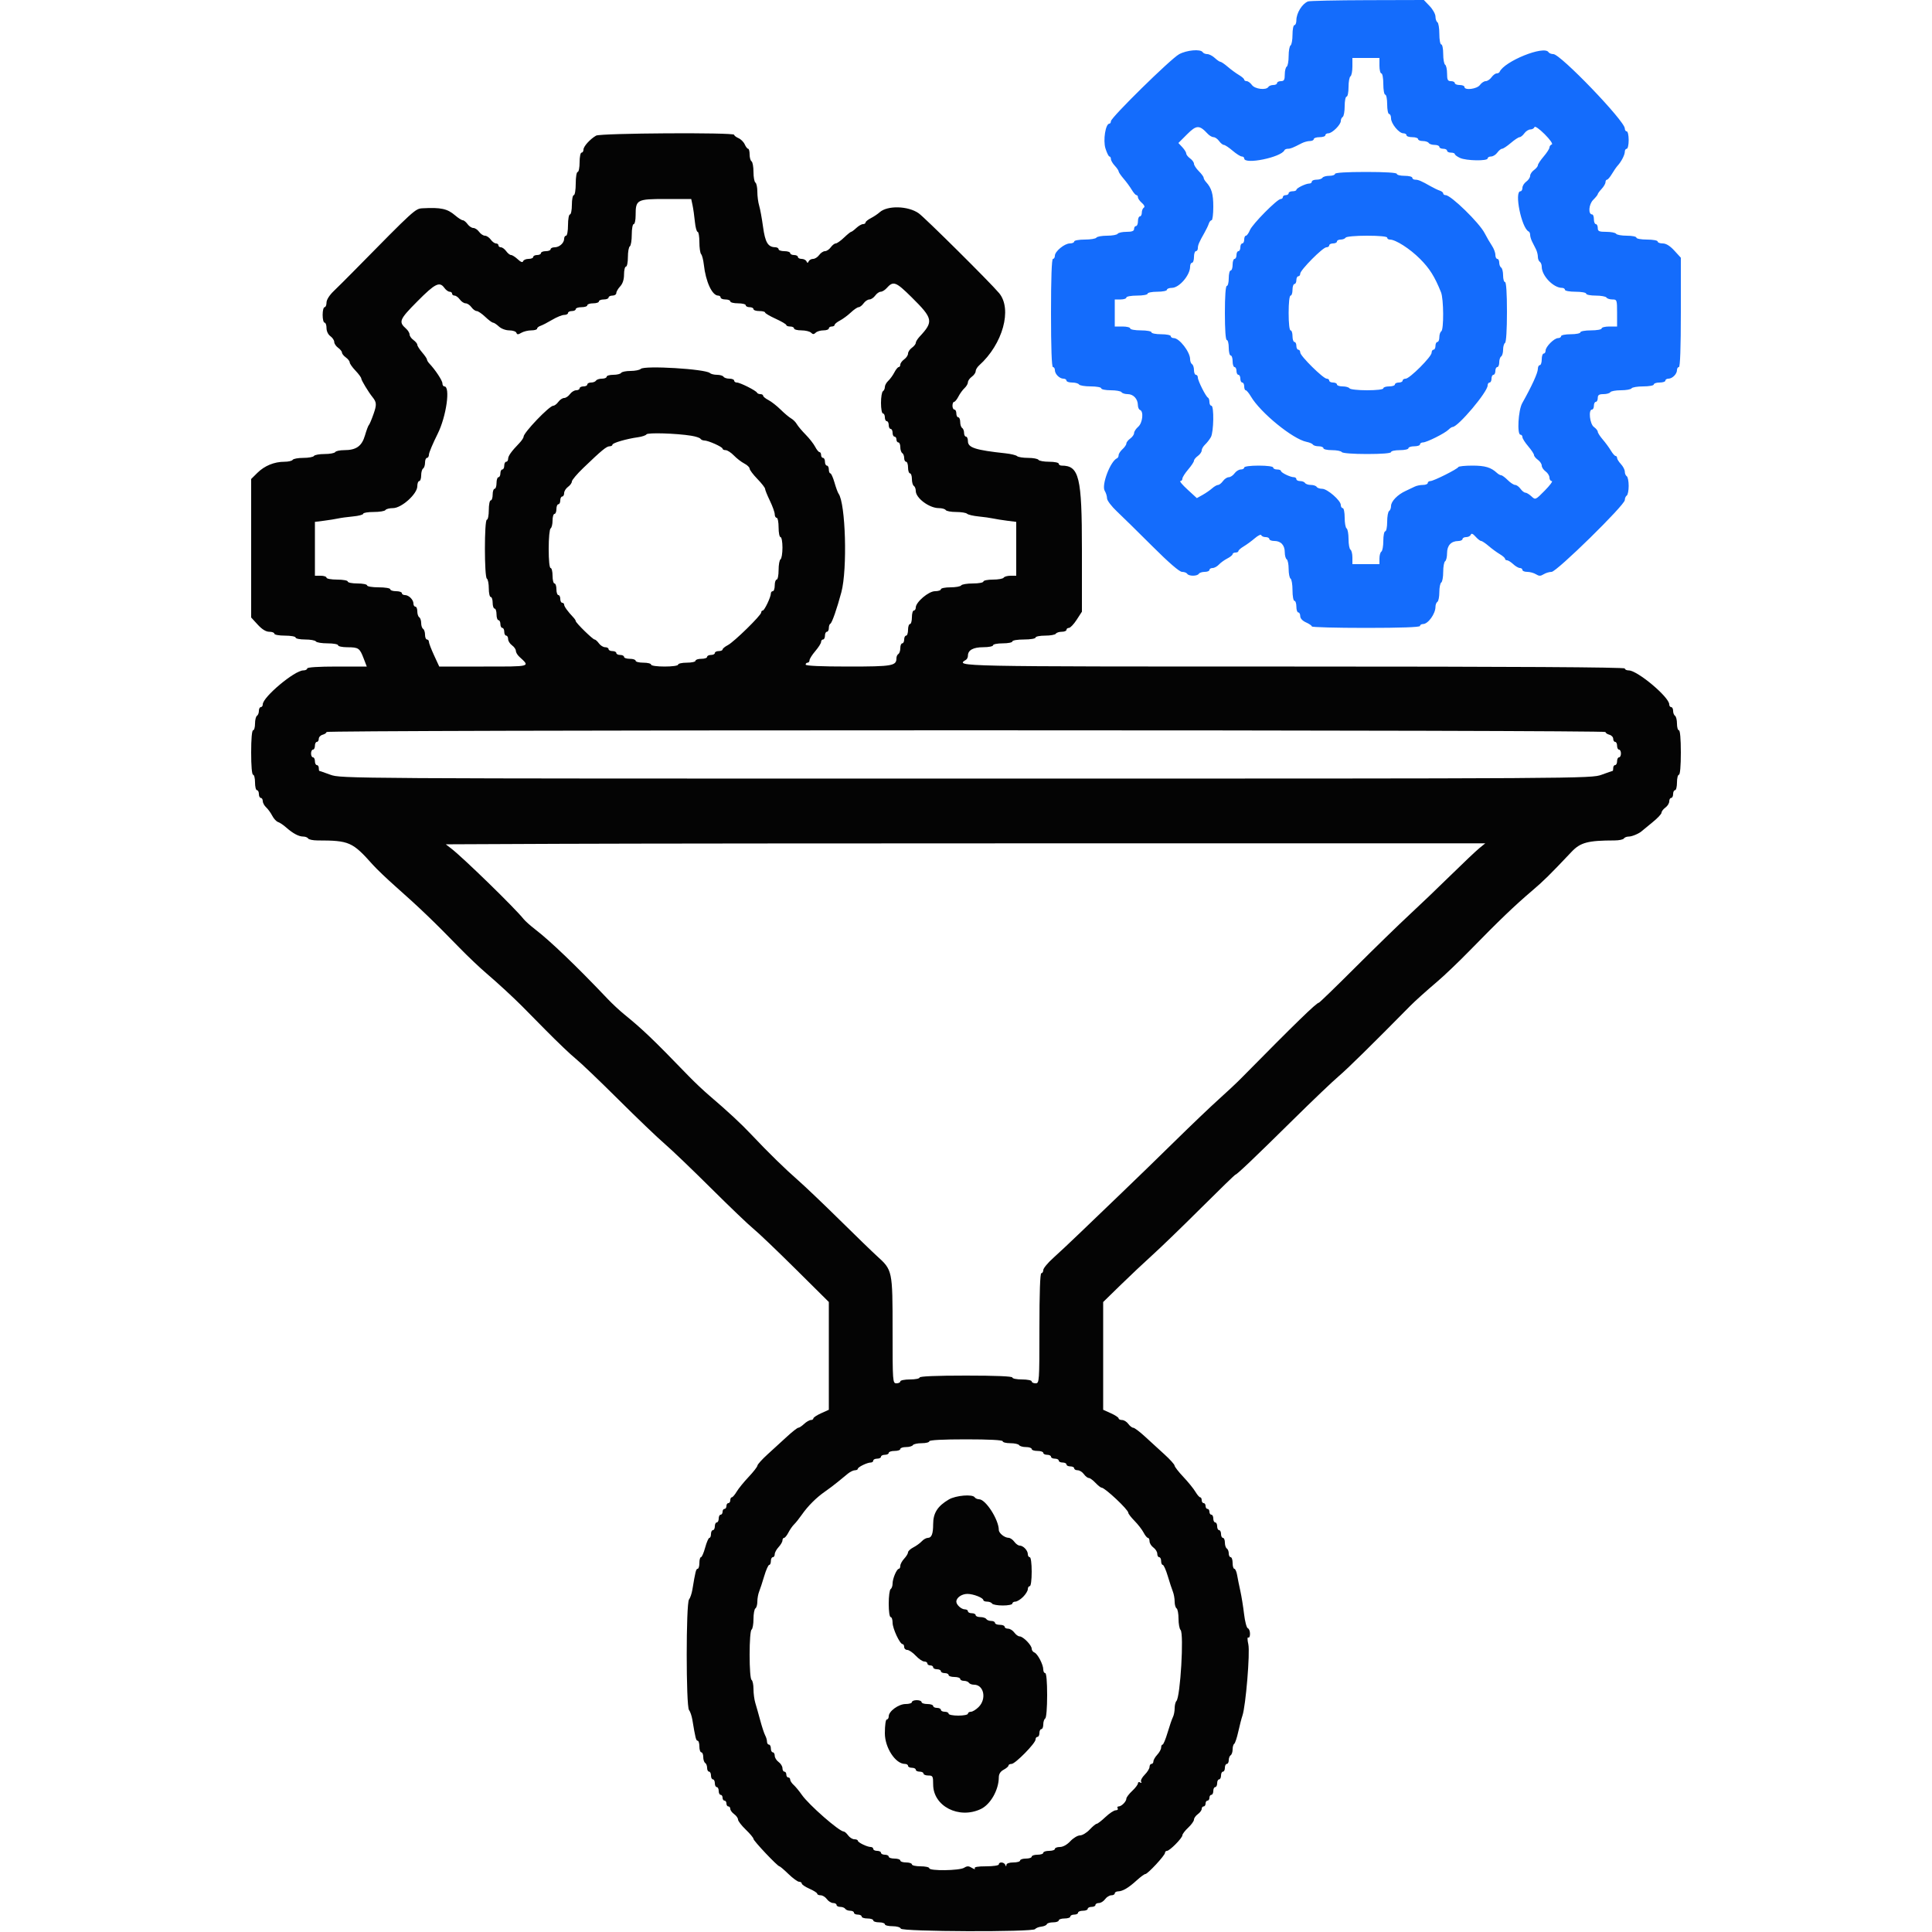 <svg xmlns="http://www.w3.org/2000/svg" xmlns:xlink="http://www.w3.org/1999/xlink" id="svg" width="400" height="400" viewBox="0, 0, 400,400"><g id="svgg"><path id="path0" d="M270.807 0.296 C 269.595 0.772,268.400 2.707,268.400 4.195 C 268.400 4.748,268.220 5.200,268.000 5.200 C 267.780 5.200,267.600 6.089,267.600 7.176 C 267.600 8.263,267.420 9.264,267.200 9.400 C 266.980 9.536,266.800 10.526,266.800 11.600 C 266.800 12.674,266.620 13.664,266.400 13.800 C 266.180 13.936,266.000 14.667,266.000 15.424 C 266.000 16.533,265.845 16.800,265.200 16.800 C 264.760 16.800,264.400 16.980,264.400 17.200 C 264.400 17.420,264.051 17.600,263.624 17.600 C 263.197 17.600,262.736 17.780,262.600 18.000 C 262.150 18.728,259.815 18.453,259.200 17.600 C 258.883 17.160,258.393 16.800,258.112 16.800 C 257.830 16.800,257.600 16.659,257.600 16.486 C 257.600 16.314,257.105 15.879,256.500 15.521 C 255.895 15.163,254.860 14.404,254.200 13.835 C 253.540 13.266,252.857 12.801,252.683 12.800 C 252.509 12.800,251.980 12.440,251.508 12.000 C 251.036 11.560,250.334 11.200,249.948 11.200 C 249.563 11.200,249.136 11.020,249.000 10.800 C 248.573 10.109,245.690 10.364,244.112 11.232 C 242.366 12.192,230.000 24.340,230.000 25.095 C 230.000 25.373,229.859 25.600,229.687 25.600 C 228.892 25.600,228.347 29.041,228.874 30.731 C 229.160 31.649,229.531 32.400,229.697 32.400 C 229.864 32.400,230.000 32.636,230.000 32.925 C 230.000 33.213,230.360 33.836,230.800 34.308 C 231.240 34.780,231.600 35.309,231.600 35.483 C 231.601 35.657,232.066 36.340,232.635 37.000 C 233.204 37.660,233.963 38.695,234.321 39.300 C 234.679 39.905,235.114 40.400,235.286 40.400 C 235.459 40.400,235.600 40.604,235.600 40.853 C 235.600 41.102,235.969 41.626,236.420 42.017 C 236.927 42.457,237.080 42.827,236.820 42.988 C 236.589 43.130,236.400 43.597,236.400 44.024 C 236.400 44.451,236.220 44.800,236.000 44.800 C 235.780 44.800,235.600 45.250,235.600 45.800 C 235.600 46.350,235.420 46.800,235.200 46.800 C 234.980 46.800,234.800 47.070,234.800 47.400 C 234.800 47.832,234.358 48.000,233.224 48.000 C 232.357 48.000,231.536 48.180,231.400 48.400 C 231.264 48.620,230.274 48.800,229.200 48.800 C 228.126 48.800,227.136 48.980,227.000 49.200 C 226.864 49.420,225.773 49.600,224.576 49.600 C 223.379 49.600,222.400 49.780,222.400 50.000 C 222.400 50.220,221.995 50.400,221.500 50.400 C 220.404 50.401,218.400 52.047,218.400 52.947 C 218.400 53.306,218.220 53.600,218.000 53.600 C 217.743 53.600,217.600 57.600,217.600 64.800 C 217.600 72.000,217.743 76.000,218.000 76.000 C 218.220 76.000,218.400 76.283,218.400 76.629 C 218.400 77.437,219.363 78.400,220.171 78.400 C 220.517 78.400,220.800 78.580,220.800 78.800 C 220.800 79.020,221.329 79.200,221.976 79.200 C 222.623 79.200,223.264 79.380,223.400 79.600 C 223.536 79.820,224.627 80.000,225.824 80.000 C 227.021 80.000,228.000 80.180,228.000 80.400 C 228.000 80.620,228.889 80.800,229.976 80.800 C 231.063 80.800,232.064 80.980,232.200 81.200 C 232.336 81.420,232.912 81.600,233.480 81.600 C 234.651 81.600,235.568 82.586,235.587 83.867 C 235.594 84.343,235.791 84.797,236.024 84.875 C 236.824 85.141,236.571 87.558,235.661 88.347 C 235.187 88.758,234.800 89.348,234.800 89.659 C 234.800 89.969,234.440 90.483,234.000 90.800 C 233.560 91.117,233.200 91.579,233.200 91.826 C 233.200 92.074,232.840 92.602,232.400 93.000 C 231.960 93.398,231.600 93.951,231.600 94.229 C 231.600 94.506,231.458 94.793,231.286 94.867 C 229.890 95.458,227.996 100.461,228.725 101.628 C 228.986 102.047,229.200 102.744,229.200 103.178 C 229.200 103.612,230.118 104.829,231.241 105.883 C 232.363 106.938,235.670 110.185,238.589 113.100 C 241.979 116.486,244.195 118.400,244.724 118.400 C 245.180 118.400,245.664 118.580,245.800 118.800 C 246.121 119.319,247.879 119.319,248.200 118.800 C 248.336 118.580,248.887 118.400,249.424 118.400 C 249.961 118.400,250.400 118.220,250.400 118.000 C 250.400 117.780,250.694 117.600,251.053 117.600 C 251.412 117.600,251.997 117.284,252.353 116.897 C 252.709 116.511,253.495 115.940,254.100 115.630 C 254.705 115.319,255.200 114.915,255.200 114.732 C 255.200 114.550,255.470 114.400,255.800 114.400 C 256.130 114.400,256.400 114.259,256.400 114.086 C 256.400 113.914,256.895 113.479,257.500 113.121 C 258.105 112.763,259.140 112.004,259.800 111.436 C 260.460 110.867,261.060 110.582,261.133 110.801 C 261.207 111.021,261.612 111.200,262.033 111.200 C 262.455 111.200,262.800 111.380,262.800 111.600 C 262.800 111.820,263.263 112.000,263.829 112.000 C 265.194 112.000,266.000 112.871,266.000 114.348 C 266.000 115.011,266.180 115.664,266.400 115.800 C 266.620 115.936,266.800 116.836,266.800 117.800 C 266.800 118.764,266.980 119.664,267.200 119.800 C 267.420 119.936,267.600 121.027,267.600 122.224 C 267.600 123.421,267.780 124.400,268.000 124.400 C 268.220 124.400,268.400 124.940,268.400 125.600 C 268.400 126.260,268.580 126.800,268.800 126.800 C 269.020 126.800,269.200 127.145,269.200 127.566 C 269.200 128.033,269.669 128.541,270.400 128.864 C 271.060 129.156,271.600 129.531,271.600 129.698 C 271.600 129.864,276.640 130.000,282.800 130.000 C 290.000 130.000,294.000 129.857,294.000 129.600 C 294.000 129.380,294.283 129.200,294.629 129.200 C 295.671 129.200,297.200 127.077,297.200 125.629 C 297.200 125.199,297.380 124.736,297.600 124.600 C 297.820 124.464,298.000 123.564,298.000 122.600 C 298.000 121.636,298.180 120.736,298.400 120.600 C 298.620 120.464,298.800 119.474,298.800 118.400 C 298.800 117.326,298.980 116.336,299.200 116.200 C 299.420 116.064,299.600 115.308,299.600 114.520 C 299.600 112.942,300.433 112.033,301.900 112.013 C 302.395 112.006,302.800 111.820,302.800 111.600 C 302.800 111.380,303.145 111.200,303.567 111.200 C 303.988 111.200,304.414 110.975,304.513 110.700 C 304.635 110.361,304.950 110.490,305.493 111.100 C 305.933 111.595,306.453 112.000,306.647 112.000 C 306.841 112.001,307.540 112.466,308.200 113.035 C 308.860 113.604,309.895 114.363,310.500 114.721 C 311.105 115.079,311.600 115.514,311.600 115.686 C 311.600 115.859,311.788 116.000,312.017 116.000 C 312.246 116.000,312.820 116.360,313.292 116.800 C 313.764 117.240,314.387 117.600,314.675 117.600 C 314.964 117.600,315.200 117.780,315.200 118.000 C 315.200 118.220,315.652 118.400,316.205 118.400 C 316.758 118.400,317.568 118.623,318.005 118.896 C 318.638 119.291,318.962 119.291,319.595 118.896 C 320.032 118.623,320.772 118.400,321.240 118.400 C 322.287 118.400,336.400 104.561,336.400 103.534 C 336.400 103.156,336.580 102.736,336.800 102.600 C 337.020 102.464,337.200 101.564,337.200 100.600 C 337.200 99.636,337.020 98.736,336.800 98.600 C 336.580 98.464,336.400 98.037,336.400 97.652 C 336.400 97.266,336.040 96.564,335.600 96.092 C 335.160 95.620,334.800 95.046,334.800 94.817 C 334.800 94.588,334.659 94.400,334.486 94.400 C 334.314 94.400,333.879 93.905,333.521 93.300 C 333.163 92.695,332.404 91.660,331.835 91.000 C 331.266 90.340,330.801 89.615,330.800 89.388 C 330.800 89.162,330.440 88.717,330.000 88.400 C 329.153 87.789,328.821 84.800,329.600 84.800 C 329.820 84.800,330.000 84.440,330.000 84.000 C 330.000 83.560,330.180 83.200,330.400 83.200 C 330.620 83.200,330.800 82.840,330.800 82.400 C 330.800 81.781,331.067 81.600,331.976 81.600 C 332.623 81.600,333.264 81.420,333.400 81.200 C 333.536 80.980,334.526 80.800,335.600 80.800 C 336.674 80.800,337.664 80.620,337.800 80.400 C 337.936 80.180,339.027 80.000,340.224 80.000 C 341.421 80.000,342.400 79.820,342.400 79.600 C 342.400 79.380,342.940 79.200,343.600 79.200 C 344.260 79.200,344.800 79.020,344.800 78.800 C 344.800 78.580,345.083 78.400,345.429 78.400 C 346.237 78.400,347.200 77.437,347.200 76.629 C 347.200 76.283,347.380 76.000,347.600 76.000 C 347.857 76.000,348.000 71.959,348.000 64.678 L 348.000 53.356 346.646 51.878 C 345.746 50.896,344.941 50.400,344.246 50.400 C 343.671 50.400,343.200 50.220,343.200 50.000 C 343.200 49.780,342.210 49.600,341.000 49.600 C 339.790 49.600,338.800 49.420,338.800 49.200 C 338.800 48.980,337.911 48.800,336.824 48.800 C 335.737 48.800,334.736 48.620,334.600 48.400 C 334.464 48.180,333.553 48.000,332.576 48.000 C 331.067 48.000,330.800 47.880,330.800 47.200 C 330.800 46.760,330.620 46.400,330.400 46.400 C 330.180 46.400,330.000 45.950,330.000 45.400 C 330.000 44.850,329.841 44.400,329.647 44.400 C 328.780 44.400,328.920 42.316,329.849 41.387 C 330.372 40.864,330.800 40.331,330.800 40.201 C 330.800 40.072,331.160 39.580,331.600 39.108 C 332.040 38.636,332.400 38.013,332.400 37.725 C 332.400 37.436,332.541 37.200,332.714 37.200 C 332.886 37.200,333.343 36.667,333.728 36.015 C 334.113 35.363,334.647 34.591,334.914 34.299 C 335.684 33.459,336.400 32.065,336.400 31.405 C 336.400 31.072,336.580 30.800,336.800 30.800 C 337.020 30.800,337.200 29.990,337.200 29.000 C 337.200 28.010,337.020 27.200,336.800 27.200 C 336.580 27.200,336.400 26.928,336.400 26.595 C 336.400 25.056,323.083 11.200,321.604 11.200 C 321.188 11.200,320.736 11.020,320.600 10.800 C 319.703 9.349,311.429 12.693,310.467 14.895 C 310.393 15.063,310.118 15.200,309.855 15.200 C 309.592 15.200,309.117 15.560,308.800 16.000 C 308.483 16.440,307.943 16.800,307.600 16.800 C 307.257 16.800,306.717 17.160,306.400 17.600 C 305.796 18.438,303.200 18.762,303.200 18.000 C 303.200 17.780,302.750 17.600,302.200 17.600 C 301.650 17.600,301.200 17.420,301.200 17.200 C 301.200 16.980,300.840 16.800,300.400 16.800 C 299.735 16.800,299.600 16.533,299.600 15.224 C 299.600 14.357,299.420 13.536,299.200 13.400 C 298.980 13.264,298.800 12.263,298.800 11.176 C 298.800 10.089,298.620 9.200,298.400 9.200 C 298.180 9.200,298.000 8.221,298.000 7.024 C 298.000 5.827,297.820 4.736,297.600 4.600 C 297.380 4.464,297.200 3.940,297.200 3.436 C 297.200 2.931,296.658 1.952,295.997 1.259 L 294.793 0.000 283.097 0.032 C 276.663 0.049,271.133 0.168,270.807 0.296 M285.600 13.600 C 285.600 14.480,285.780 15.200,286.000 15.200 C 286.220 15.200,286.400 16.190,286.400 17.400 C 286.400 18.610,286.580 19.600,286.800 19.600 C 287.020 19.600,287.200 20.500,287.200 21.600 C 287.200 22.700,287.380 23.600,287.600 23.600 C 287.820 23.600,288.000 24.005,288.000 24.500 C 288.001 25.596,289.647 27.600,290.547 27.600 C 290.906 27.600,291.200 27.780,291.200 28.000 C 291.200 28.220,291.740 28.400,292.400 28.400 C 293.060 28.400,293.600 28.580,293.600 28.800 C 293.600 29.020,294.039 29.200,294.576 29.200 C 295.113 29.200,295.664 29.380,295.800 29.600 C 295.936 29.820,296.487 30.000,297.024 30.000 C 297.561 30.000,298.000 30.180,298.000 30.400 C 298.000 30.620,298.360 30.800,298.800 30.800 C 299.240 30.800,299.600 30.980,299.600 31.200 C 299.600 31.420,299.960 31.600,300.400 31.600 C 300.840 31.600,301.201 31.735,301.203 31.900 C 301.205 32.065,301.691 32.425,302.283 32.700 C 303.564 33.295,308.000 33.373,308.000 32.800 C 308.000 32.580,308.320 32.400,308.712 32.400 C 309.103 32.400,309.683 32.040,310.000 31.600 C 310.317 31.160,310.762 30.800,310.988 30.799 C 311.215 30.799,312.030 30.259,312.800 29.600 C 313.570 28.941,314.385 28.401,314.612 28.401 C 314.838 28.400,315.283 28.040,315.600 27.600 C 315.917 27.160,316.482 26.800,316.855 26.800 C 317.228 26.800,317.606 26.583,317.694 26.317 C 317.787 26.040,318.690 26.669,319.811 27.789 C 320.931 28.910,321.560 29.813,321.283 29.906 C 321.017 29.994,320.800 30.277,320.799 30.533 C 320.799 30.790,320.259 31.630,319.600 32.400 C 318.941 33.170,318.401 33.985,318.401 34.212 C 318.400 34.438,318.040 34.883,317.600 35.200 C 317.160 35.517,316.800 36.057,316.800 36.400 C 316.800 36.743,316.440 37.283,316.000 37.600 C 315.560 37.917,315.200 38.497,315.200 38.888 C 315.200 39.280,315.020 39.600,314.800 39.600 C 313.458 39.600,315.025 47.278,316.500 47.933 C 316.665 48.007,316.800 48.324,316.800 48.639 C 316.800 48.953,316.980 49.568,317.200 50.005 C 317.420 50.442,317.780 51.158,318.000 51.595 C 318.220 52.032,318.400 52.741,318.400 53.171 C 318.400 53.601,318.580 54.064,318.800 54.200 C 319.020 54.336,319.200 54.799,319.200 55.229 C 319.200 57.090,321.609 59.600,323.395 59.600 C 323.728 59.600,324.000 59.780,324.000 60.000 C 324.000 60.220,324.990 60.400,326.200 60.400 C 327.410 60.400,328.400 60.580,328.400 60.800 C 328.400 61.020,329.289 61.200,330.376 61.200 C 331.463 61.200,332.464 61.380,332.600 61.600 C 332.736 61.820,333.287 62.000,333.824 62.000 C 334.766 62.000,334.800 62.098,334.800 64.800 L 334.800 67.600 333.200 67.600 C 332.320 67.600,331.600 67.780,331.600 68.000 C 331.600 68.220,330.610 68.400,329.400 68.400 C 328.190 68.400,327.200 68.580,327.200 68.800 C 327.200 69.020,326.300 69.200,325.200 69.200 C 324.100 69.200,323.200 69.380,323.200 69.600 C 323.200 69.820,322.922 70.000,322.582 70.000 C 321.782 70.000,320.000 71.782,320.000 72.582 C 320.000 72.922,319.820 73.200,319.600 73.200 C 319.380 73.200,319.200 73.740,319.200 74.400 C 319.200 75.060,319.020 75.600,318.800 75.600 C 318.580 75.600,318.400 75.943,318.400 76.362 C 318.400 77.191,317.164 79.904,315.162 83.467 C 314.335 84.940,314.054 90.000,314.800 90.000 C 315.020 90.000,315.200 90.225,315.201 90.500 C 315.201 90.775,315.741 91.630,316.400 92.400 C 317.059 93.170,317.599 93.985,317.599 94.212 C 317.600 94.438,317.960 94.883,318.400 95.200 C 318.840 95.517,319.200 96.057,319.200 96.400 C 319.200 96.743,319.560 97.283,320.000 97.600 C 320.440 97.917,320.800 98.497,320.800 98.888 C 320.800 99.280,321.018 99.600,321.285 99.600 C 321.552 99.600,320.898 100.485,319.833 101.567 C 317.909 103.520,317.890 103.528,317.072 102.767 C 316.620 102.345,316.053 102.000,315.813 102.000 C 315.573 102.000,315.117 101.640,314.800 101.200 C 314.483 100.760,313.985 100.400,313.694 100.400 C 313.402 100.400,312.714 99.950,312.164 99.400 C 311.614 98.850,311.005 98.400,310.810 98.400 C 310.616 98.400,310.212 98.175,309.913 97.900 C 308.669 96.756,307.464 96.400,304.839 96.400 C 303.314 96.400,302.007 96.535,301.933 96.700 C 301.745 97.124,296.801 99.600,296.144 99.600 C 295.845 99.600,295.600 99.780,295.600 100.000 C 295.600 100.220,295.148 100.400,294.595 100.400 C 294.042 100.400,293.277 100.559,292.895 100.753 C 292.513 100.948,291.660 101.353,291.000 101.653 C 289.353 102.404,288.000 103.804,288.000 104.758 C 288.000 105.195,287.820 105.664,287.600 105.800 C 287.380 105.936,287.200 106.937,287.200 108.024 C 287.200 109.111,287.020 110.000,286.800 110.000 C 286.580 110.000,286.400 110.889,286.400 111.976 C 286.400 113.063,286.220 114.064,286.000 114.200 C 285.780 114.336,285.600 114.977,285.600 115.624 L 285.600 116.800 282.800 116.800 L 280.000 116.800 280.000 115.424 C 280.000 114.667,279.820 113.936,279.600 113.800 C 279.380 113.664,279.200 112.674,279.200 111.600 C 279.200 110.526,279.020 109.536,278.800 109.400 C 278.580 109.264,278.400 108.263,278.400 107.176 C 278.400 106.089,278.220 105.200,278.000 105.200 C 277.780 105.200,277.600 104.909,277.600 104.554 C 277.600 103.628,274.810 101.200,273.745 101.200 C 273.251 101.200,272.736 101.020,272.600 100.800 C 272.464 100.580,271.924 100.400,271.400 100.400 C 270.876 100.400,270.336 100.220,270.200 100.000 C 270.064 99.780,269.603 99.600,269.176 99.600 C 268.749 99.600,268.400 99.420,268.400 99.200 C 268.400 98.980,268.166 98.800,267.880 98.800 C 267.144 98.800,265.207 97.859,265.203 97.500 C 265.201 97.335,264.840 97.200,264.400 97.200 C 263.960 97.200,263.600 97.020,263.600 96.800 C 263.600 96.569,262.333 96.400,260.600 96.400 C 258.867 96.400,257.600 96.569,257.600 96.800 C 257.600 97.020,257.280 97.200,256.888 97.200 C 256.497 97.200,255.917 97.560,255.600 98.000 C 255.283 98.440,254.743 98.800,254.400 98.800 C 254.057 98.800,253.517 99.160,253.200 99.600 C 252.883 100.040,252.427 100.400,252.187 100.400 C 251.947 100.400,251.397 100.715,250.963 101.100 C 250.530 101.485,249.640 102.099,248.985 102.465 L 247.794 103.130 245.872 101.365 C 244.815 100.394,244.141 99.600,244.375 99.600 C 244.609 99.600,244.800 99.375,244.801 99.100 C 244.801 98.825,245.341 97.970,246.000 97.200 C 246.659 96.430,247.199 95.615,247.199 95.388 C 247.200 95.162,247.560 94.717,248.000 94.400 C 248.440 94.083,248.800 93.569,248.800 93.259 C 248.800 92.948,249.115 92.401,249.500 92.043 C 249.885 91.684,250.425 90.991,250.700 90.501 C 251.296 89.440,251.380 84.000,250.800 84.000 C 250.580 84.000,250.400 83.655,250.400 83.233 C 250.400 82.812,250.265 82.407,250.100 82.333 C 249.668 82.141,248.000 78.828,248.000 78.162 C 248.000 77.853,247.820 77.600,247.600 77.600 C 247.380 77.600,247.200 77.161,247.200 76.624 C 247.200 76.087,247.020 75.536,246.800 75.400 C 246.580 75.264,246.400 74.801,246.400 74.371 C 246.400 72.876,244.175 70.000,243.018 70.000 C 242.678 70.000,242.400 69.820,242.400 69.600 C 242.400 69.380,241.500 69.200,240.400 69.200 C 239.300 69.200,238.400 69.020,238.400 68.800 C 238.400 68.580,237.410 68.400,236.200 68.400 C 234.990 68.400,234.000 68.220,234.000 68.000 C 234.000 67.780,233.280 67.600,232.400 67.600 L 230.800 67.600 230.800 64.800 L 230.800 62.000 232.000 62.000 C 232.660 62.000,233.200 61.820,233.200 61.600 C 233.200 61.380,234.190 61.200,235.400 61.200 C 236.610 61.200,237.600 61.020,237.600 60.800 C 237.600 60.580,238.500 60.400,239.600 60.400 C 240.700 60.400,241.600 60.220,241.600 60.000 C 241.600 59.780,242.058 59.600,242.618 59.600 C 244.141 59.600,246.400 56.975,246.400 55.205 C 246.400 54.762,246.580 54.400,246.800 54.400 C 247.020 54.400,247.200 53.860,247.200 53.200 C 247.200 52.540,247.380 52.000,247.600 52.000 C 247.820 52.000,248.000 51.728,248.000 51.395 C 248.000 50.749,248.271 50.114,249.364 48.200 C 249.741 47.540,250.149 46.685,250.271 46.300 C 250.393 45.915,250.652 45.600,250.847 45.600 C 251.041 45.600,251.200 44.338,251.200 42.795 C 251.200 40.139,250.846 38.934,249.700 37.687 C 249.425 37.388,249.200 36.984,249.200 36.790 C 249.200 36.595,248.750 35.986,248.200 35.436 C 247.650 34.886,247.200 34.198,247.200 33.906 C 247.200 33.615,246.840 33.117,246.400 32.800 C 245.960 32.483,245.600 32.027,245.600 31.787 C 245.600 31.547,245.234 30.958,244.787 30.478 L 243.974 29.605 245.782 27.796 C 247.723 25.856,248.314 25.842,250.043 27.700 C 250.401 28.085,250.948 28.400,251.259 28.400 C 251.569 28.400,252.083 28.760,252.400 29.200 C 252.717 29.640,253.162 30.000,253.388 30.001 C 253.615 30.001,254.430 30.541,255.200 31.200 C 255.970 31.859,256.825 32.399,257.100 32.399 C 257.375 32.400,257.600 32.580,257.600 32.800 C 257.600 34.142,265.278 32.575,265.933 31.100 C 266.007 30.935,266.324 30.800,266.639 30.800 C 267.195 30.800,267.628 30.627,269.495 29.662 C 269.987 29.408,270.752 29.200,271.195 29.200 C 271.638 29.200,272.000 29.020,272.000 28.800 C 272.000 28.580,272.540 28.400,273.200 28.400 C 273.860 28.400,274.400 28.220,274.400 28.000 C 274.400 27.780,274.678 27.600,275.018 27.600 C 275.807 27.600,277.600 25.823,277.600 25.042 C 277.600 24.715,277.780 24.336,278.000 24.200 C 278.220 24.064,278.400 23.063,278.400 21.976 C 278.400 20.889,278.580 20.000,278.800 20.000 C 279.020 20.000,279.200 19.111,279.200 18.024 C 279.200 16.937,279.380 15.936,279.600 15.800 C 279.820 15.664,280.000 14.753,280.000 13.776 L 280.000 12.000 282.800 12.000 L 285.600 12.000 285.600 13.600 M276.400 36.000 C 276.400 36.220,275.871 36.400,275.224 36.400 C 274.577 36.400,273.936 36.580,273.800 36.800 C 273.664 37.020,273.113 37.200,272.576 37.200 C 272.039 37.200,271.600 37.380,271.600 37.600 C 271.600 37.820,271.366 38.000,271.080 38.000 C 270.344 38.000,268.407 38.941,268.403 39.300 C 268.401 39.465,268.040 39.600,267.600 39.600 C 267.160 39.600,266.800 39.780,266.800 40.000 C 266.800 40.220,266.530 40.400,266.200 40.400 C 265.870 40.400,265.600 40.580,265.600 40.800 C 265.600 41.020,265.400 41.200,265.155 41.200 C 264.431 41.200,259.305 46.382,258.783 47.641 C 258.519 48.278,258.145 48.800,257.951 48.800 C 257.758 48.800,257.600 49.160,257.600 49.600 C 257.600 50.040,257.420 50.400,257.200 50.400 C 256.980 50.400,256.800 50.760,256.800 51.200 C 256.800 51.640,256.620 52.000,256.400 52.000 C 256.180 52.000,256.000 52.360,256.000 52.800 C 256.000 53.240,255.820 53.600,255.600 53.600 C 255.380 53.600,255.200 54.140,255.200 54.800 C 255.200 55.460,255.020 56.000,254.800 56.000 C 254.580 56.000,254.400 56.720,254.400 57.600 C 254.400 58.480,254.220 59.200,254.000 59.200 C 253.752 59.200,253.600 61.333,253.600 64.800 C 253.600 68.267,253.752 70.400,254.000 70.400 C 254.220 70.400,254.400 71.120,254.400 72.000 C 254.400 72.880,254.580 73.600,254.800 73.600 C 255.020 73.600,255.200 74.140,255.200 74.800 C 255.200 75.460,255.380 76.000,255.600 76.000 C 255.820 76.000,256.000 76.360,256.000 76.800 C 256.000 77.240,256.180 77.600,256.400 77.600 C 256.620 77.600,256.800 77.960,256.800 78.400 C 256.800 78.840,256.980 79.200,257.200 79.200 C 257.420 79.200,257.600 79.560,257.600 80.000 C 257.600 80.440,257.741 80.800,257.914 80.800 C 258.086 80.800,258.572 81.385,258.994 82.100 C 260.972 85.456,267.668 90.914,270.504 91.481 C 271.116 91.603,271.714 91.860,271.832 92.052 C 271.950 92.243,272.487 92.400,273.024 92.400 C 273.561 92.400,274.000 92.580,274.000 92.800 C 274.000 93.020,274.799 93.200,275.776 93.200 C 276.753 93.200,277.664 93.380,277.800 93.600 C 277.943 93.832,280.137 94.000,283.024 94.000 C 286.075 94.000,288.000 93.845,288.000 93.600 C 288.000 93.380,288.810 93.200,289.800 93.200 C 290.790 93.200,291.600 93.020,291.600 92.800 C 291.600 92.580,292.140 92.400,292.800 92.400 C 293.460 92.400,294.000 92.220,294.000 92.000 C 294.000 91.780,294.276 91.600,294.613 91.600 C 295.372 91.600,299.142 89.715,299.900 88.957 C 300.206 88.651,300.586 88.400,300.744 88.400 C 301.872 88.400,308.000 81.141,308.000 79.804 C 308.000 79.472,308.180 79.200,308.400 79.200 C 308.620 79.200,308.800 78.840,308.800 78.400 C 308.800 77.960,308.980 77.600,309.200 77.600 C 309.420 77.600,309.600 77.240,309.600 76.800 C 309.600 76.360,309.780 76.000,310.000 76.000 C 310.220 76.000,310.400 75.561,310.400 75.024 C 310.400 74.487,310.580 73.936,310.800 73.800 C 311.020 73.664,311.200 73.034,311.200 72.400 C 311.200 71.766,311.380 71.136,311.600 71.000 C 311.839 70.852,312.000 68.263,312.000 64.576 C 312.000 60.725,311.849 58.400,311.600 58.400 C 311.380 58.400,311.200 57.781,311.200 57.024 C 311.200 56.267,311.020 55.536,310.800 55.400 C 310.580 55.264,310.400 54.803,310.400 54.376 C 310.400 53.949,310.220 53.600,310.000 53.600 C 309.780 53.600,309.600 53.223,309.600 52.762 C 309.600 52.301,309.277 51.446,308.883 50.862 C 308.489 50.278,307.814 49.116,307.383 48.279 C 306.272 46.122,300.403 40.402,299.300 40.400 C 299.025 40.400,298.800 40.241,298.800 40.047 C 298.800 39.852,298.485 39.593,298.100 39.471 C 297.715 39.349,296.860 38.941,296.200 38.564 C 294.286 37.471,293.651 37.200,293.005 37.200 C 292.672 37.200,292.400 37.020,292.400 36.800 C 292.400 36.580,291.680 36.400,290.800 36.400 C 289.920 36.400,289.200 36.220,289.200 36.000 C 289.200 35.750,286.800 35.600,282.800 35.600 C 278.800 35.600,276.400 35.750,276.400 36.000 M287.200 49.200 C 287.200 49.420,287.453 49.600,287.762 49.600 C 288.950 49.600,291.892 51.485,294.000 53.597 C 295.991 55.591,297.033 57.249,298.349 60.519 C 298.907 61.904,298.947 68.262,298.400 68.600 C 298.180 68.736,298.000 69.287,298.000 69.824 C 298.000 70.361,297.820 70.800,297.600 70.800 C 297.380 70.800,297.200 71.160,297.200 71.600 C 297.200 72.040,297.020 72.400,296.800 72.400 C 296.580 72.400,296.400 72.684,296.400 73.032 C 296.400 73.855,291.855 78.400,291.032 78.400 C 290.684 78.400,290.400 78.580,290.400 78.800 C 290.400 79.020,290.040 79.200,289.600 79.200 C 289.160 79.200,288.800 79.380,288.800 79.600 C 288.800 79.820,288.260 80.000,287.600 80.000 C 286.940 80.000,286.400 80.180,286.400 80.400 C 286.400 80.635,285.008 80.800,283.024 80.800 C 281.167 80.800,279.536 80.620,279.400 80.400 C 279.264 80.180,278.623 80.000,277.976 80.000 C 277.329 80.000,276.800 79.820,276.800 79.600 C 276.800 79.380,276.440 79.200,276.000 79.200 C 275.560 79.200,275.200 79.020,275.200 78.800 C 275.200 78.580,274.967 78.400,274.683 78.400 C 273.959 78.400,269.200 73.700,269.200 72.986 C 269.200 72.664,269.020 72.400,268.800 72.400 C 268.580 72.400,268.400 72.040,268.400 71.600 C 268.400 71.160,268.220 70.800,268.000 70.800 C 267.780 70.800,267.600 70.260,267.600 69.600 C 267.600 68.940,267.420 68.400,267.200 68.400 C 266.963 68.400,266.800 66.933,266.800 64.800 C 266.800 62.667,266.963 61.200,267.200 61.200 C 267.420 61.200,267.600 60.660,267.600 60.000 C 267.600 59.340,267.780 58.800,268.000 58.800 C 268.220 58.800,268.400 58.440,268.400 58.000 C 268.400 57.560,268.580 57.200,268.800 57.200 C 269.020 57.200,269.200 56.955,269.200 56.655 C 269.200 55.912,273.873 51.200,274.610 51.200 C 274.934 51.200,275.200 51.020,275.200 50.800 C 275.200 50.580,275.560 50.400,276.000 50.400 C 276.440 50.400,276.800 50.220,276.800 50.000 C 276.800 49.780,277.149 49.600,277.576 49.600 C 278.003 49.600,278.464 49.420,278.600 49.200 C 278.739 48.975,280.671 48.800,283.024 48.800 C 285.541 48.800,287.200 48.959,287.200 49.200 " stroke="none" fill="#146cfc" fill-rule="evenodd"></path><path id="path1" d="M123.414 28.080 C 122.151 28.813,120.800 30.312,120.800 30.982 C 120.800 31.322,120.620 31.600,120.400 31.600 C 120.180 31.600,120.000 32.500,120.000 33.600 C 120.000 34.700,119.820 35.600,119.600 35.600 C 119.378 35.600,119.200 36.667,119.200 38.000 C 119.200 39.333,119.022 40.400,118.800 40.400 C 118.580 40.400,118.400 41.300,118.400 42.400 C 118.400 43.500,118.220 44.400,118.000 44.400 C 117.780 44.400,117.600 45.390,117.600 46.600 C 117.600 47.810,117.420 48.800,117.200 48.800 C 116.980 48.800,116.800 49.083,116.800 49.429 C 116.800 50.311,115.811 51.200,114.829 51.200 C 114.373 51.200,114.000 51.380,114.000 51.600 C 114.000 51.820,113.550 52.000,113.000 52.000 C 112.450 52.000,112.000 52.180,112.000 52.400 C 112.000 52.620,111.640 52.800,111.200 52.800 C 110.760 52.800,110.400 52.980,110.400 53.200 C 110.400 53.420,109.965 53.600,109.433 53.600 C 108.902 53.600,108.394 53.817,108.306 54.083 C 108.199 54.403,107.825 54.268,107.197 53.683 C 106.676 53.197,106.053 52.800,105.813 52.800 C 105.573 52.800,105.117 52.440,104.800 52.000 C 104.483 51.560,103.993 51.200,103.712 51.200 C 103.430 51.200,103.200 51.020,103.200 50.800 C 103.200 50.580,102.970 50.400,102.688 50.400 C 102.407 50.400,101.917 50.040,101.600 49.600 C 101.283 49.160,100.743 48.800,100.400 48.800 C 100.057 48.800,99.517 48.440,99.200 48.000 C 98.883 47.560,98.343 47.200,98.000 47.200 C 97.657 47.200,97.117 46.840,96.800 46.400 C 96.483 45.960,96.038 45.600,95.812 45.600 C 95.585 45.599,94.871 45.144,94.225 44.588 C 92.625 43.212,91.278 42.918,87.518 43.120 C 85.967 43.204,85.939 43.229,73.200 56.177 C 71.770 57.631,69.925 59.467,69.100 60.258 C 68.190 61.131,67.600 62.071,67.600 62.648 C 67.600 63.172,67.420 63.600,67.200 63.600 C 66.980 63.600,66.800 64.320,66.800 65.200 C 66.800 66.080,66.980 66.800,67.200 66.800 C 67.420 66.800,67.600 67.300,67.600 67.912 C 67.600 68.565,67.930 69.261,68.400 69.600 C 68.840 69.917,69.200 70.457,69.200 70.800 C 69.200 71.143,69.560 71.683,70.000 72.000 C 70.440 72.317,70.800 72.767,70.800 73.000 C 70.800 73.233,71.160 73.683,71.600 74.000 C 72.040 74.317,72.400 74.780,72.400 75.029 C 72.400 75.278,72.940 76.046,73.600 76.737 C 74.260 77.428,74.800 78.166,74.800 78.379 C 74.800 78.724,76.282 81.173,77.112 82.200 C 77.985 83.279,78.017 83.781,77.337 85.717 C 76.935 86.863,76.500 87.890,76.369 88.000 C 76.238 88.110,75.877 89.074,75.566 90.141 C 74.914 92.380,73.755 93.200,71.243 93.200 C 70.366 93.200,69.536 93.380,69.400 93.600 C 69.264 93.820,68.274 94.000,67.200 94.000 C 66.126 94.000,65.136 94.180,65.000 94.400 C 64.864 94.620,63.874 94.800,62.800 94.800 C 61.726 94.800,60.736 94.980,60.600 95.200 C 60.464 95.420,59.701 95.600,58.905 95.600 C 56.795 95.600,54.780 96.422,53.300 97.887 L 52.000 99.173 52.000 113.508 L 52.000 127.844 53.354 129.322 C 54.254 130.304,55.059 130.800,55.754 130.800 C 56.329 130.800,56.800 130.980,56.800 131.200 C 56.800 131.420,57.790 131.600,59.000 131.600 C 60.210 131.600,61.200 131.780,61.200 132.000 C 61.200 132.220,62.089 132.400,63.176 132.400 C 64.263 132.400,65.264 132.580,65.400 132.800 C 65.536 133.020,66.627 133.200,67.824 133.200 C 69.021 133.200,70.000 133.380,70.000 133.600 C 70.000 133.820,70.855 134.003,71.900 134.006 C 74.234 134.014,74.465 134.171,75.283 136.300 L 75.936 138.000 69.768 138.000 C 65.923 138.000,63.600 138.151,63.600 138.400 C 63.600 138.620,63.238 138.800,62.795 138.800 C 60.989 138.800,54.400 144.327,54.400 145.842 C 54.400 146.149,54.220 146.400,54.000 146.400 C 53.780 146.400,53.600 146.749,53.600 147.176 C 53.600 147.603,53.420 148.064,53.200 148.200 C 52.980 148.336,52.800 149.067,52.800 149.824 C 52.800 150.581,52.620 151.200,52.400 151.200 C 52.157 151.200,52.000 153.000,52.000 155.800 C 52.000 158.600,52.157 160.400,52.400 160.400 C 52.620 160.400,52.800 161.120,52.800 162.000 C 52.800 162.880,52.980 163.600,53.200 163.600 C 53.420 163.600,53.600 163.960,53.600 164.400 C 53.600 164.840,53.780 165.200,54.000 165.200 C 54.220 165.200,54.400 165.494,54.400 165.853 C 54.400 166.212,54.716 166.797,55.103 167.153 C 55.489 167.509,56.058 168.292,56.367 168.893 C 56.675 169.495,57.214 170.078,57.564 170.189 C 57.914 170.300,58.659 170.798,59.220 171.296 C 60.631 172.547,61.848 173.200,62.771 173.200 C 63.201 173.200,63.664 173.380,63.800 173.600 C 63.936 173.820,64.802 174.001,65.724 174.003 C 72.321 174.014,72.964 174.297,77.200 179.050 C 77.970 179.914,80.121 181.966,81.979 183.611 C 86.829 187.901,89.964 190.909,95.103 196.200 C 96.812 197.960,99.374 200.390,100.796 201.600 C 102.939 203.424,106.273 206.497,108.083 208.317 C 108.303 208.537,110.498 210.761,112.962 213.259 C 115.425 215.757,118.232 218.430,119.198 219.200 C 120.164 219.970,124.120 223.750,127.990 227.600 C 131.859 231.450,136.182 235.590,137.596 236.800 C 139.010 238.010,143.334 242.150,147.204 246.000 C 151.075 249.850,155.026 253.630,155.983 254.400 C 156.941 255.170,160.846 258.897,164.662 262.681 L 171.600 269.563 171.600 280.721 L 171.600 291.879 170.000 292.600 C 169.120 292.997,168.400 293.474,168.400 293.661 C 168.400 293.847,168.164 294.000,167.875 294.000 C 167.587 294.000,166.964 294.360,166.492 294.800 C 166.020 295.240,165.475 295.600,165.280 295.600 C 165.086 295.600,164.044 296.414,162.964 297.408 C 161.884 298.402,160.063 300.067,158.918 301.108 C 157.773 302.149,156.828 303.196,156.818 303.436 C 156.808 303.676,155.987 304.733,154.994 305.784 C 154.001 306.836,152.882 308.215,152.508 308.848 C 152.134 309.482,151.686 310.000,151.514 310.000 C 151.341 310.000,151.200 310.270,151.200 310.600 C 151.200 310.930,151.020 311.200,150.800 311.200 C 150.580 311.200,150.400 311.470,150.400 311.800 C 150.400 312.130,150.220 312.400,150.000 312.400 C 149.780 312.400,149.600 312.670,149.600 313.000 C 149.600 313.330,149.420 313.600,149.200 313.600 C 148.980 313.600,148.800 313.960,148.800 314.400 C 148.800 314.840,148.620 315.200,148.400 315.200 C 148.180 315.200,148.000 315.560,148.000 316.000 C 148.000 316.440,147.820 316.800,147.600 316.800 C 147.380 316.800,147.200 317.160,147.200 317.600 C 147.200 318.040,147.053 318.400,146.872 318.400 C 146.692 318.400,146.300 319.300,146.000 320.400 C 145.700 321.500,145.308 322.400,145.128 322.400 C 144.947 322.400,144.800 322.940,144.800 323.600 C 144.800 324.260,144.640 324.800,144.444 324.800 C 144.110 324.800,143.973 325.338,143.353 329.100 C 143.217 329.925,142.902 330.853,142.653 331.161 C 142.019 331.947,142.019 353.253,142.653 354.039 C 142.902 354.347,143.217 355.275,143.353 356.100 C 143.973 359.862,144.110 360.400,144.444 360.400 C 144.640 360.400,144.800 360.940,144.800 361.600 C 144.800 362.260,144.980 362.800,145.200 362.800 C 145.420 362.800,145.600 363.239,145.600 363.776 C 145.600 364.313,145.780 364.864,146.000 365.000 C 146.220 365.136,146.400 365.597,146.400 366.024 C 146.400 366.451,146.580 366.800,146.800 366.800 C 147.020 366.800,147.200 367.160,147.200 367.600 C 147.200 368.040,147.380 368.400,147.600 368.400 C 147.820 368.400,148.000 368.760,148.000 369.200 C 148.000 369.640,148.180 370.000,148.400 370.000 C 148.620 370.000,148.800 370.360,148.800 370.800 C 148.800 371.240,148.980 371.600,149.200 371.600 C 149.420 371.600,149.600 371.870,149.600 372.200 C 149.600 372.530,149.780 372.800,150.000 372.800 C 150.220 372.800,150.400 373.070,150.400 373.400 C 150.400 373.730,150.580 374.000,150.800 374.000 C 151.020 374.000,151.200 374.230,151.200 374.512 C 151.200 374.793,151.560 375.283,152.000 375.600 C 152.440 375.917,152.800 376.421,152.800 376.720 C 152.800 377.018,153.520 377.954,154.400 378.800 C 155.280 379.646,156.000 380.510,156.000 380.722 C 156.000 381.132,160.981 386.400,161.369 386.400 C 161.496 386.400,162.341 387.120,163.248 388.000 C 164.155 388.880,165.145 389.600,165.448 389.600 C 165.752 389.600,166.000 389.767,166.000 389.971 C 166.000 390.175,166.720 390.660,167.600 391.048 C 168.480 391.436,169.200 391.899,169.200 392.077 C 169.200 392.255,169.520 392.400,169.912 392.400 C 170.303 392.400,170.883 392.760,171.200 393.200 C 171.517 393.640,172.097 394.000,172.488 394.000 C 172.880 394.000,173.200 394.180,173.200 394.400 C 173.200 394.620,173.549 394.800,173.976 394.800 C 174.403 394.800,174.864 394.980,175.000 395.200 C 175.136 395.420,175.597 395.600,176.024 395.600 C 176.451 395.600,176.800 395.780,176.800 396.000 C 176.800 396.220,177.160 396.400,177.600 396.400 C 178.040 396.400,178.400 396.580,178.400 396.800 C 178.400 397.020,178.940 397.200,179.600 397.200 C 180.260 397.200,180.800 397.380,180.800 397.600 C 180.800 397.820,181.340 398.000,182.000 398.000 C 182.660 398.000,183.200 398.180,183.200 398.400 C 183.200 398.620,183.905 398.800,184.767 398.800 C 185.664 398.800,186.404 399.013,186.500 399.300 C 186.713 399.938,213.861 400.036,214.315 399.400 C 214.472 399.180,215.050 398.950,215.600 398.888 C 216.150 398.827,216.660 398.602,216.733 398.388 C 216.807 398.175,217.392 398.000,218.033 398.000 C 218.675 398.000,219.200 397.820,219.200 397.600 C 219.200 397.380,219.740 397.200,220.400 397.200 C 221.060 397.200,221.600 397.020,221.600 396.800 C 221.600 396.580,221.960 396.400,222.400 396.400 C 222.840 396.400,223.200 396.220,223.200 396.000 C 223.200 395.780,223.650 395.600,224.200 395.600 C 224.750 395.600,225.200 395.420,225.200 395.200 C 225.200 394.980,225.560 394.800,226.000 394.800 C 226.440 394.800,226.800 394.620,226.800 394.400 C 226.800 394.180,227.120 394.000,227.512 394.000 C 227.903 394.000,228.483 393.640,228.800 393.200 C 229.117 392.760,229.697 392.400,230.088 392.400 C 230.480 392.400,230.800 392.220,230.800 392.000 C 230.800 391.780,231.115 391.594,231.500 391.586 C 232.449 391.567,233.653 390.853,235.354 389.300 C 236.138 388.585,236.939 388.000,237.135 388.000 C 237.619 388.000,241.200 384.139,241.200 383.617 C 241.200 383.388,241.386 383.200,241.613 383.200 C 242.173 383.200,244.800 380.541,244.800 379.974 C 244.800 379.725,245.340 379.017,246.000 378.400 C 246.660 377.783,247.200 377.031,247.200 376.728 C 247.200 376.425,247.560 375.917,248.000 375.600 C 248.440 375.283,248.800 374.793,248.800 374.512 C 248.800 374.230,248.980 374.000,249.200 374.000 C 249.420 374.000,249.600 373.730,249.600 373.400 C 249.600 373.070,249.780 372.800,250.000 372.800 C 250.220 372.800,250.400 372.530,250.400 372.200 C 250.400 371.870,250.580 371.600,250.800 371.600 C 251.020 371.600,251.200 371.240,251.200 370.800 C 251.200 370.360,251.380 370.000,251.600 370.000 C 251.820 370.000,252.000 369.640,252.000 369.200 C 252.000 368.760,252.180 368.400,252.400 368.400 C 252.620 368.400,252.800 368.040,252.800 367.600 C 252.800 367.160,252.980 366.800,253.200 366.800 C 253.420 366.800,253.600 366.440,253.600 366.000 C 253.600 365.560,253.780 365.200,254.000 365.200 C 254.220 365.200,254.400 364.851,254.400 364.424 C 254.400 363.997,254.580 363.536,254.800 363.400 C 255.020 363.264,255.200 362.724,255.200 362.200 C 255.200 361.676,255.349 361.155,255.532 361.042 C 255.714 360.930,256.093 359.794,256.374 358.519 C 256.656 357.243,257.042 355.750,257.233 355.200 C 257.920 353.224,258.836 342.142,258.453 340.439 C 258.242 339.496,258.237 338.899,258.443 339.027 C 258.639 339.148,258.800 338.802,258.800 338.257 C 258.800 337.712,258.597 337.199,258.349 337.116 C 258.101 337.034,257.751 335.714,257.572 334.183 C 257.393 332.652,257.046 330.500,256.801 329.400 C 256.556 328.300,256.256 326.815,256.134 326.100 C 256.012 325.385,255.752 324.800,255.556 324.800 C 255.360 324.800,255.200 324.260,255.200 323.600 C 255.200 322.940,255.020 322.400,254.800 322.400 C 254.580 322.400,254.400 322.051,254.400 321.624 C 254.400 321.197,254.220 320.736,254.000 320.600 C 253.780 320.464,253.600 319.913,253.600 319.376 C 253.600 318.839,253.420 318.400,253.200 318.400 C 252.980 318.400,252.800 318.040,252.800 317.600 C 252.800 317.160,252.620 316.800,252.400 316.800 C 252.180 316.800,252.000 316.440,252.000 316.000 C 252.000 315.560,251.820 315.200,251.600 315.200 C 251.380 315.200,251.200 314.840,251.200 314.400 C 251.200 313.960,251.020 313.600,250.800 313.600 C 250.580 313.600,250.400 313.330,250.400 313.000 C 250.400 312.670,250.220 312.400,250.000 312.400 C 249.780 312.400,249.600 312.130,249.600 311.800 C 249.600 311.470,249.420 311.200,249.200 311.200 C 248.980 311.200,248.800 310.930,248.800 310.600 C 248.800 310.270,248.659 310.000,248.486 310.000 C 248.314 310.000,247.866 309.482,247.492 308.848 C 247.118 308.215,245.999 306.836,245.006 305.784 C 244.013 304.733,243.192 303.676,243.182 303.436 C 243.172 303.196,242.227 302.149,241.082 301.108 C 239.937 300.067,238.116 298.402,237.036 297.408 C 235.956 296.414,234.871 295.600,234.625 295.600 C 234.378 295.600,233.917 295.240,233.600 294.800 C 233.283 294.360,232.703 294.000,232.312 294.000 C 231.920 294.000,231.600 293.847,231.600 293.661 C 231.600 293.474,230.880 292.997,230.000 292.600 L 228.400 291.879 228.400 280.724 L 228.400 269.569 231.969 266.085 C 233.931 264.168,236.934 261.340,238.641 259.800 C 240.348 258.260,244.861 253.895,248.669 250.100 C 252.478 246.305,255.679 243.200,255.782 243.200 C 256.075 243.200,259.817 239.635,267.751 231.800 C 271.761 227.840,276.007 223.790,277.187 222.800 C 278.879 221.380,284.237 216.110,291.975 208.257 C 292.936 207.281,295.294 205.161,297.600 203.200 C 299.023 201.990,301.946 199.200,304.097 197.000 C 310.474 190.478,313.507 187.567,317.221 184.403 C 319.617 182.362,320.793 181.203,325.373 176.362 C 327.211 174.419,328.748 174.012,334.276 174.003 C 335.198 174.001,336.064 173.820,336.200 173.600 C 336.336 173.380,336.799 173.200,337.229 173.200 C 337.927 173.200,339.467 172.533,340.000 172.000 C 340.110 171.890,341.055 171.113,342.100 170.273 C 343.145 169.433,344.000 168.528,344.000 168.262 C 344.000 167.995,344.360 167.517,344.800 167.200 C 345.240 166.883,345.600 166.303,345.600 165.912 C 345.600 165.520,345.780 165.200,346.000 165.200 C 346.220 165.200,346.400 164.840,346.400 164.400 C 346.400 163.960,346.580 163.600,346.800 163.600 C 347.020 163.600,347.200 162.880,347.200 162.000 C 347.200 161.120,347.380 160.400,347.600 160.400 C 347.843 160.400,348.000 158.600,348.000 155.800 C 348.000 153.000,347.843 151.200,347.600 151.200 C 347.380 151.200,347.200 150.581,347.200 149.824 C 347.200 149.067,347.020 148.336,346.800 148.200 C 346.580 148.064,346.400 147.603,346.400 147.176 C 346.400 146.749,346.220 146.400,346.000 146.400 C 345.780 146.400,345.600 146.149,345.600 145.842 C 345.600 144.327,339.011 138.800,337.205 138.800 C 336.762 138.800,336.400 138.620,336.400 138.400 C 336.400 138.135,313.333 138.000,268.000 138.000 C 197.396 138.000,197.724 138.007,200.000 136.600 C 200.220 136.464,200.400 136.081,200.400 135.748 C 200.400 134.604,201.495 134.000,203.571 134.000 C 204.687 134.000,205.600 133.820,205.600 133.600 C 205.600 133.380,206.500 133.200,207.600 133.200 C 208.700 133.200,209.600 133.020,209.600 132.800 C 209.600 132.578,210.667 132.400,212.000 132.400 C 213.333 132.400,214.400 132.222,214.400 132.000 C 214.400 131.780,215.289 131.600,216.376 131.600 C 217.463 131.600,218.464 131.420,218.600 131.200 C 218.736 130.980,219.287 130.800,219.824 130.800 C 220.361 130.800,220.800 130.620,220.800 130.400 C 220.800 130.180,221.030 130.000,221.311 130.000 C 221.591 130.000,222.311 129.244,222.911 128.320 L 224.000 126.640 224.000 113.704 C 224.000 98.760,223.429 96.400,219.814 96.400 C 219.476 96.400,219.200 96.220,219.200 96.000 C 219.200 95.780,218.311 95.600,217.224 95.600 C 216.137 95.600,215.136 95.420,215.000 95.200 C 214.864 94.980,213.899 94.800,212.856 94.800 C 211.813 94.800,210.789 94.637,210.580 94.437 C 210.371 94.237,209.300 93.977,208.200 93.858 C 201.961 93.187,200.400 92.686,200.400 91.357 C 200.400 90.831,200.220 90.400,200.000 90.400 C 199.780 90.400,199.600 90.051,199.600 89.624 C 199.600 89.197,199.420 88.736,199.200 88.600 C 198.980 88.464,198.800 87.913,198.800 87.376 C 198.800 86.839,198.620 86.400,198.400 86.400 C 198.180 86.400,198.000 86.040,198.000 85.600 C 198.000 85.160,197.820 84.800,197.600 84.800 C 197.380 84.800,197.200 84.440,197.200 84.000 C 197.200 83.560,197.350 83.200,197.532 83.200 C 197.715 83.200,198.119 82.705,198.430 82.100 C 198.740 81.495,199.311 80.709,199.697 80.353 C 200.084 79.997,200.400 79.452,200.400 79.141 C 200.400 78.831,200.760 78.317,201.200 78.000 C 201.640 77.683,202.000 77.169,202.000 76.859 C 202.000 76.548,202.325 76.003,202.722 75.647 C 207.612 71.266,209.620 64.009,206.860 60.693 C 205.082 58.555,191.480 45.052,190.200 44.153 C 188.005 42.612,183.728 42.503,182.125 43.947 C 181.726 44.306,180.905 44.855,180.300 45.168 C 179.695 45.480,179.200 45.885,179.200 46.068 C 179.200 46.250,178.964 46.400,178.675 46.400 C 178.387 46.400,177.764 46.760,177.292 47.200 C 176.820 47.640,176.334 48.000,176.213 48.000 C 176.092 48.000,175.428 48.540,174.737 49.200 C 174.046 49.860,173.278 50.400,173.029 50.400 C 172.780 50.400,172.317 50.760,172.000 51.200 C 171.683 51.640,171.143 52.000,170.800 52.000 C 170.457 52.000,169.917 52.360,169.600 52.800 C 169.283 53.240,168.718 53.600,168.345 53.600 C 167.972 53.600,167.562 53.825,167.433 54.100 C 167.247 54.500,167.153 54.500,166.967 54.100 C 166.838 53.825,166.388 53.600,165.967 53.600 C 165.545 53.600,165.200 53.420,165.200 53.200 C 165.200 52.980,164.840 52.800,164.400 52.800 C 163.960 52.800,163.600 52.620,163.600 52.400 C 163.600 52.180,163.060 52.000,162.400 52.000 C 161.740 52.000,161.200 51.820,161.200 51.600 C 161.200 51.380,160.885 51.194,160.500 51.187 C 158.999 51.160,158.416 50.183,157.979 46.959 C 157.743 45.221,157.382 43.247,157.175 42.572 C 156.969 41.896,156.800 40.602,156.800 39.695 C 156.800 38.789,156.620 37.936,156.400 37.800 C 156.180 37.664,156.000 36.674,156.000 35.600 C 156.000 34.526,155.820 33.536,155.600 33.400 C 155.380 33.264,155.200 32.623,155.200 31.976 C 155.200 31.329,155.063 30.800,154.895 30.800 C 154.727 30.800,154.412 30.395,154.195 29.900 C 153.978 29.405,153.395 28.822,152.900 28.605 C 152.405 28.388,152.000 28.073,152.000 27.905 C 152.000 27.388,124.314 27.558,123.414 28.080 M143.386 42.500 C 143.538 43.215,143.755 44.745,143.868 45.900 C 143.981 47.055,144.237 48.000,144.437 48.000 C 144.637 48.000,144.800 48.954,144.800 50.120 C 144.800 51.286,144.963 52.411,145.161 52.620 C 145.360 52.829,145.612 53.810,145.723 54.800 C 146.117 58.344,147.443 61.200,148.695 61.200 C 148.973 61.200,149.200 61.380,149.200 61.600 C 149.200 61.820,149.650 62.000,150.200 62.000 C 150.750 62.000,151.200 62.180,151.200 62.400 C 151.200 62.620,151.920 62.800,152.800 62.800 C 153.680 62.800,154.400 62.980,154.400 63.200 C 154.400 63.420,154.760 63.600,155.200 63.600 C 155.640 63.600,156.000 63.780,156.000 64.000 C 156.000 64.220,156.540 64.400,157.200 64.400 C 157.860 64.400,158.401 64.535,158.401 64.700 C 158.402 64.865,159.392 65.450,160.600 66.000 C 161.808 66.550,162.798 67.135,162.799 67.300 C 162.799 67.465,163.160 67.600,163.600 67.600 C 164.040 67.600,164.400 67.780,164.400 68.000 C 164.400 68.220,165.084 68.400,165.920 68.400 C 166.756 68.400,167.656 68.616,167.920 68.880 C 168.293 69.253,168.507 69.253,168.880 68.880 C 169.144 68.616,169.864 68.400,170.480 68.400 C 171.096 68.400,171.600 68.220,171.600 68.000 C 171.600 67.780,171.870 67.600,172.200 67.600 C 172.530 67.600,172.800 67.450,172.800 67.268 C 172.800 67.085,173.292 66.680,173.893 66.368 C 174.494 66.055,175.511 65.305,176.152 64.700 C 176.794 64.095,177.522 63.600,177.771 63.600 C 178.020 63.600,178.483 63.240,178.800 62.800 C 179.117 62.360,179.657 62.000,180.000 62.000 C 180.343 62.000,180.883 61.640,181.200 61.200 C 181.517 60.760,182.031 60.400,182.341 60.400 C 182.652 60.400,183.197 60.073,183.553 59.672 C 184.944 58.107,185.455 58.291,188.731 61.531 C 193.194 65.947,193.319 66.559,190.394 69.699 C 189.957 70.168,189.600 70.747,189.600 70.987 C 189.600 71.227,189.240 71.683,188.800 72.000 C 188.360 72.317,188.000 72.857,188.000 73.200 C 188.000 73.543,187.640 74.083,187.200 74.400 C 186.760 74.717,186.400 75.207,186.400 75.488 C 186.400 75.770,186.250 76.000,186.068 76.000 C 185.885 76.000,185.481 76.495,185.170 77.100 C 184.860 77.705,184.289 78.491,183.903 78.847 C 183.516 79.203,183.200 79.777,183.200 80.123 C 183.200 80.470,183.020 80.864,182.800 81.000 C 182.580 81.136,182.400 82.227,182.400 83.424 C 182.400 84.621,182.580 85.600,182.800 85.600 C 183.020 85.600,183.200 85.960,183.200 86.400 C 183.200 86.840,183.380 87.200,183.600 87.200 C 183.820 87.200,184.000 87.560,184.000 88.000 C 184.000 88.440,184.180 88.800,184.400 88.800 C 184.620 88.800,184.800 89.160,184.800 89.600 C 184.800 90.040,184.980 90.400,185.200 90.400 C 185.420 90.400,185.600 90.670,185.600 91.000 C 185.600 91.330,185.780 91.600,186.000 91.600 C 186.220 91.600,186.400 92.039,186.400 92.576 C 186.400 93.113,186.580 93.664,186.800 93.800 C 187.020 93.936,187.200 94.397,187.200 94.824 C 187.200 95.251,187.380 95.600,187.600 95.600 C 187.820 95.600,188.000 96.140,188.000 96.800 C 188.000 97.460,188.180 98.000,188.400 98.000 C 188.620 98.000,188.800 98.529,188.800 99.176 C 188.800 99.823,188.980 100.464,189.200 100.600 C 189.420 100.736,189.600 101.205,189.600 101.642 C 189.600 103.121,192.388 105.200,194.371 105.200 C 195.021 105.200,195.664 105.380,195.800 105.600 C 195.936 105.820,196.901 106.000,197.944 106.000 C 198.987 106.000,200.011 106.163,200.220 106.363 C 200.429 106.563,201.500 106.816,202.600 106.925 C 203.700 107.034,205.050 107.223,205.600 107.345 C 206.150 107.467,207.455 107.675,208.500 107.808 L 210.400 108.049 210.400 113.625 L 210.400 119.200 209.224 119.200 C 208.577 119.200,207.936 119.380,207.800 119.600 C 207.664 119.820,206.663 120.000,205.576 120.000 C 204.489 120.000,203.600 120.180,203.600 120.400 C 203.600 120.620,202.621 120.800,201.424 120.800 C 200.227 120.800,199.136 120.980,199.000 121.200 C 198.864 121.420,197.863 121.600,196.776 121.600 C 195.689 121.600,194.800 121.780,194.800 122.000 C 194.800 122.220,194.254 122.400,193.587 122.400 C 192.264 122.400,189.600 124.663,189.600 125.787 C 189.600 126.124,189.420 126.400,189.200 126.400 C 188.980 126.400,188.800 127.030,188.800 127.800 C 188.800 128.570,188.620 129.200,188.400 129.200 C 188.180 129.200,188.000 129.740,188.000 130.400 C 188.000 131.060,187.820 131.600,187.600 131.600 C 187.380 131.600,187.200 131.960,187.200 132.400 C 187.200 132.840,187.020 133.200,186.800 133.200 C 186.580 133.200,186.400 133.639,186.400 134.176 C 186.400 134.713,186.220 135.264,186.000 135.400 C 185.780 135.536,185.600 135.919,185.600 136.252 C 185.600 137.862,184.811 138.000,175.629 138.000 C 170.010 138.000,166.800 137.855,166.800 137.600 C 166.800 137.380,166.980 137.200,167.200 137.200 C 167.420 137.200,167.600 136.975,167.601 136.700 C 167.601 136.425,168.141 135.570,168.800 134.800 C 169.459 134.030,169.999 133.175,169.999 132.900 C 170.000 132.625,170.180 132.400,170.400 132.400 C 170.620 132.400,170.800 132.040,170.800 131.600 C 170.800 131.160,170.980 130.800,171.200 130.800 C 171.420 130.800,171.600 130.455,171.600 130.033 C 171.600 129.612,171.742 129.207,171.916 129.133 C 172.248 128.994,173.295 125.993,174.198 122.600 C 175.468 117.824,175.075 104.189,173.611 102.200 C 173.449 101.980,173.071 100.945,172.771 99.900 C 172.471 98.855,172.085 98.000,171.913 98.000 C 171.741 98.000,171.600 97.640,171.600 97.200 C 171.600 96.760,171.420 96.400,171.200 96.400 C 170.980 96.400,170.800 96.040,170.800 95.600 C 170.800 95.160,170.620 94.800,170.400 94.800 C 170.180 94.800,170.000 94.530,170.000 94.200 C 170.000 93.870,169.850 93.600,169.668 93.600 C 169.485 93.600,169.080 93.105,168.768 92.500 C 168.455 91.895,167.570 90.763,166.800 89.984 C 166.030 89.204,165.208 88.226,164.973 87.810 C 164.739 87.394,164.206 86.861,163.790 86.627 C 163.374 86.392,162.396 85.570,161.616 84.800 C 160.837 84.030,159.705 83.145,159.100 82.832 C 158.495 82.520,158.000 82.115,158.000 81.932 C 158.000 81.750,157.745 81.600,157.433 81.600 C 157.122 81.600,156.807 81.465,156.733 81.300 C 156.541 80.868,153.228 79.200,152.562 79.200 C 152.253 79.200,152.000 79.020,152.000 78.800 C 152.000 78.580,151.561 78.400,151.024 78.400 C 150.487 78.400,149.936 78.220,149.800 78.000 C 149.664 77.780,149.059 77.600,148.456 77.600 C 147.853 77.600,147.189 77.437,146.980 77.239 C 146.094 76.397,133.408 75.632,132.664 76.376 C 132.431 76.609,131.477 76.800,130.544 76.800 C 129.611 76.800,128.736 76.980,128.600 77.200 C 128.464 77.420,127.733 77.600,126.976 77.600 C 126.219 77.600,125.600 77.780,125.600 78.000 C 125.600 78.220,125.161 78.400,124.624 78.400 C 124.087 78.400,123.536 78.580,123.400 78.800 C 123.264 79.020,122.803 79.200,122.376 79.200 C 121.949 79.200,121.600 79.380,121.600 79.600 C 121.600 79.820,121.240 80.000,120.800 80.000 C 120.360 80.000,120.000 80.180,120.000 80.400 C 120.000 80.620,119.680 80.800,119.288 80.800 C 118.897 80.800,118.317 81.160,118.000 81.600 C 117.683 82.040,117.143 82.400,116.800 82.400 C 116.457 82.400,115.917 82.760,115.600 83.200 C 115.283 83.640,114.811 84.000,114.552 84.000 C 113.740 84.000,108.400 89.574,108.400 90.421 C 108.400 90.650,107.995 91.256,107.500 91.768 C 105.876 93.449,105.200 94.400,105.200 95.005 C 105.200 95.332,105.020 95.600,104.800 95.600 C 104.580 95.600,104.400 95.960,104.400 96.400 C 104.400 96.840,104.220 97.200,104.000 97.200 C 103.780 97.200,103.600 97.560,103.600 98.000 C 103.600 98.440,103.420 98.800,103.200 98.800 C 102.980 98.800,102.800 99.340,102.800 100.000 C 102.800 100.660,102.620 101.200,102.400 101.200 C 102.180 101.200,102.000 101.740,102.000 102.400 C 102.000 103.060,101.820 103.600,101.600 103.600 C 101.380 103.600,101.200 104.500,101.200 105.600 C 101.200 106.700,101.020 107.600,100.800 107.600 C 100.261 107.600,100.261 119.467,100.800 119.800 C 101.020 119.936,101.200 120.847,101.200 121.824 C 101.200 122.801,101.380 123.600,101.600 123.600 C 101.820 123.600,102.000 124.140,102.000 124.800 C 102.000 125.460,102.180 126.000,102.400 126.000 C 102.620 126.000,102.800 126.540,102.800 127.200 C 102.800 127.860,102.980 128.400,103.200 128.400 C 103.420 128.400,103.600 128.760,103.600 129.200 C 103.600 129.640,103.780 130.000,104.000 130.000 C 104.220 130.000,104.400 130.360,104.400 130.800 C 104.400 131.240,104.580 131.600,104.800 131.600 C 105.020 131.600,105.200 131.920,105.200 132.312 C 105.200 132.703,105.560 133.283,106.000 133.600 C 106.440 133.917,106.800 134.431,106.800 134.741 C 106.800 135.052,107.115 135.597,107.501 135.953 C 109.807 138.082,110.102 138.000,100.119 138.000 L 90.940 138.000 89.870 135.682 C 89.282 134.407,88.800 133.147,88.800 132.882 C 88.800 132.617,88.620 132.400,88.400 132.400 C 88.180 132.400,88.000 131.961,88.000 131.424 C 88.000 130.887,87.820 130.336,87.600 130.200 C 87.380 130.064,87.200 129.524,87.200 129.000 C 87.200 128.476,87.020 127.936,86.800 127.800 C 86.580 127.664,86.400 127.113,86.400 126.576 C 86.400 126.039,86.220 125.600,86.000 125.600 C 85.780 125.600,85.600 125.317,85.600 124.971 C 85.600 124.163,84.637 123.200,83.829 123.200 C 83.483 123.200,83.200 123.020,83.200 122.800 C 83.200 122.580,82.660 122.400,82.000 122.400 C 81.340 122.400,80.800 122.220,80.800 122.000 C 80.800 121.778,79.733 121.600,78.400 121.600 C 77.067 121.600,76.000 121.422,76.000 121.200 C 76.000 120.980,75.100 120.800,74.000 120.800 C 72.900 120.800,72.000 120.620,72.000 120.400 C 72.000 120.180,71.010 120.000,69.800 120.000 C 68.590 120.000,67.600 119.820,67.600 119.600 C 67.600 119.380,67.060 119.200,66.400 119.200 L 65.200 119.200 65.200 113.625 L 65.200 108.049 67.100 107.808 C 68.145 107.675,69.450 107.466,70.000 107.343 C 70.550 107.219,71.945 107.030,73.100 106.922 C 74.255 106.814,75.200 106.563,75.200 106.363 C 75.200 106.163,76.179 106.000,77.376 106.000 C 78.573 106.000,79.664 105.820,79.800 105.600 C 79.936 105.380,80.642 105.200,81.368 105.200 C 83.137 105.200,86.400 102.264,86.400 100.672 C 86.400 100.082,86.580 99.600,86.800 99.600 C 87.020 99.600,87.200 99.071,87.200 98.424 C 87.200 97.777,87.380 97.136,87.600 97.000 C 87.820 96.864,88.000 96.313,88.000 95.776 C 88.000 95.239,88.180 94.800,88.400 94.800 C 88.620 94.800,88.804 94.485,88.809 94.100 C 88.814 93.715,89.624 91.791,90.609 89.825 C 92.406 86.239,93.289 80.000,92.000 80.000 C 91.780 80.000,91.600 79.718,91.600 79.373 C 91.600 78.802,90.136 76.578,88.900 75.271 C 88.625 74.981,88.400 74.604,88.400 74.434 C 88.400 74.264,87.950 73.601,87.400 72.962 C 86.851 72.323,86.401 71.615,86.400 71.388 C 86.400 71.162,86.040 70.717,85.600 70.400 C 85.160 70.083,84.800 69.569,84.800 69.259 C 84.800 68.948,84.473 68.403,84.072 68.047 C 82.478 66.630,82.671 66.161,86.398 62.402 C 90.078 58.690,91.009 58.225,92.000 59.600 C 92.317 60.040,92.807 60.400,93.088 60.400 C 93.370 60.400,93.600 60.580,93.600 60.800 C 93.600 61.020,93.830 61.200,94.112 61.200 C 94.393 61.200,94.883 61.560,95.200 62.000 C 95.517 62.440,96.057 62.800,96.400 62.800 C 96.743 62.800,97.283 63.160,97.600 63.600 C 97.917 64.040,98.409 64.400,98.692 64.400 C 98.975 64.400,99.772 64.940,100.463 65.600 C 101.154 66.260,101.879 66.800,102.076 66.800 C 102.273 66.800,102.820 67.160,103.292 67.600 C 103.783 68.057,104.704 68.400,105.442 68.400 C 106.152 68.400,106.815 68.625,106.914 68.900 C 107.059 69.300,107.265 69.300,107.942 68.900 C 108.408 68.625,109.332 68.400,109.995 68.400 C 110.658 68.400,111.200 68.241,111.200 68.047 C 111.200 67.852,111.515 67.590,111.900 67.464 C 112.285 67.338,113.370 66.777,114.311 66.218 C 115.252 65.658,116.377 65.200,116.811 65.200 C 117.245 65.200,117.600 65.020,117.600 64.800 C 117.600 64.580,117.960 64.400,118.400 64.400 C 118.840 64.400,119.200 64.220,119.200 64.000 C 119.200 63.780,119.740 63.600,120.400 63.600 C 121.060 63.600,121.600 63.420,121.600 63.200 C 121.600 62.980,122.140 62.800,122.800 62.800 C 123.460 62.800,124.000 62.620,124.000 62.400 C 124.000 62.180,124.450 62.000,125.000 62.000 C 125.550 62.000,126.000 61.820,126.000 61.600 C 126.000 61.380,126.360 61.200,126.800 61.200 C 127.240 61.200,127.600 60.964,127.600 60.675 C 127.600 60.387,127.960 59.764,128.400 59.292 C 128.926 58.727,129.200 57.881,129.200 56.817 C 129.200 55.928,129.380 55.200,129.600 55.200 C 129.820 55.200,130.000 54.311,130.000 53.224 C 130.000 52.137,130.180 51.136,130.400 51.000 C 130.620 50.864,130.800 49.773,130.800 48.576 C 130.800 47.379,130.980 46.400,131.200 46.400 C 131.420 46.400,131.600 45.588,131.600 44.595 C 131.600 41.326,131.831 41.200,137.851 41.200 L 143.109 41.200 143.386 42.500 M143.103 90.211 C 144.039 90.362,144.905 90.645,145.026 90.842 C 145.148 91.039,145.505 91.200,145.821 91.200 C 146.637 91.200,149.600 92.529,149.600 92.894 C 149.600 93.062,149.888 93.200,150.240 93.200 C 150.591 93.200,151.356 93.695,151.940 94.300 C 152.523 94.905,153.495 95.655,154.100 95.968 C 154.705 96.280,155.200 96.753,155.200 97.019 C 155.200 97.286,155.920 98.245,156.800 99.152 C 157.680 100.059,158.400 100.982,158.400 101.202 C 158.400 101.423,158.850 102.537,159.400 103.677 C 159.950 104.817,160.400 106.076,160.400 106.475 C 160.400 106.874,160.580 107.200,160.800 107.200 C 161.020 107.200,161.200 108.100,161.200 109.200 C 161.200 110.300,161.380 111.200,161.600 111.200 C 161.820 111.200,162.000 112.179,162.000 113.376 C 162.000 114.573,161.820 115.664,161.600 115.800 C 161.380 115.936,161.200 116.937,161.200 118.024 C 161.200 119.111,161.020 120.000,160.800 120.000 C 160.580 120.000,160.400 120.540,160.400 121.200 C 160.400 121.860,160.220 122.400,160.000 122.400 C 159.780 122.400,159.600 122.610,159.600 122.866 C 159.600 123.612,158.277 126.400,157.923 126.400 C 157.745 126.400,157.600 126.583,157.600 126.806 C 157.600 127.397,151.979 132.899,150.692 133.568 C 150.092 133.880,149.600 134.285,149.600 134.468 C 149.600 134.650,149.240 134.800,148.800 134.800 C 148.360 134.800,148.000 134.980,148.000 135.200 C 148.000 135.420,147.640 135.600,147.200 135.600 C 146.760 135.600,146.400 135.780,146.400 136.000 C 146.400 136.220,145.860 136.400,145.200 136.400 C 144.540 136.400,144.000 136.580,144.000 136.800 C 144.000 137.020,143.190 137.200,142.200 137.200 C 141.210 137.200,140.400 137.380,140.400 137.600 C 140.400 137.829,139.200 138.000,137.600 138.000 C 136.000 138.000,134.800 137.829,134.800 137.600 C 134.800 137.380,134.080 137.200,133.200 137.200 C 132.320 137.200,131.600 137.020,131.600 136.800 C 131.600 136.580,131.060 136.400,130.400 136.400 C 129.740 136.400,129.200 136.220,129.200 136.000 C 129.200 135.780,128.840 135.600,128.400 135.600 C 127.960 135.600,127.600 135.420,127.600 135.200 C 127.600 134.980,127.240 134.800,126.800 134.800 C 126.360 134.800,126.000 134.620,126.000 134.400 C 126.000 134.180,125.680 134.000,125.288 134.000 C 124.897 134.000,124.317 133.640,124.000 133.200 C 123.683 132.760,123.278 132.400,123.101 132.400 C 122.732 132.400,119.200 128.944,119.200 128.582 C 119.200 128.450,118.975 128.106,118.700 127.816 C 117.560 126.615,116.800 125.567,116.800 125.195 C 116.800 124.978,116.620 124.800,116.400 124.800 C 116.180 124.800,116.000 124.440,116.000 124.000 C 116.000 123.560,115.820 123.200,115.600 123.200 C 115.380 123.200,115.200 122.660,115.200 122.000 C 115.200 121.340,115.020 120.800,114.800 120.800 C 114.580 120.800,114.400 120.080,114.400 119.200 C 114.400 118.320,114.220 117.600,114.000 117.600 C 113.760 117.600,113.600 116.008,113.600 113.624 C 113.600 111.404,113.777 109.538,114.000 109.400 C 114.220 109.264,114.400 108.533,114.400 107.776 C 114.400 107.019,114.580 106.400,114.800 106.400 C 115.020 106.400,115.200 105.950,115.200 105.400 C 115.200 104.850,115.380 104.400,115.600 104.400 C 115.820 104.400,116.000 104.040,116.000 103.600 C 116.000 103.160,116.180 102.800,116.400 102.800 C 116.620 102.800,116.800 102.480,116.800 102.088 C 116.800 101.697,117.160 101.117,117.600 100.800 C 118.040 100.483,118.400 99.983,118.400 99.690 C 118.400 99.396,119.467 98.131,120.771 96.878 C 124.563 93.234,125.576 92.400,126.207 92.400 C 126.533 92.400,126.800 92.250,126.800 92.067 C 126.800 91.704,129.724 90.852,132.103 90.523 C 132.929 90.409,133.712 90.143,133.842 89.931 C 134.088 89.534,139.996 89.713,143.103 90.211 M332.400 151.553 C 332.400 151.748,332.760 152.001,333.200 152.116 C 333.640 152.231,334.000 152.612,334.000 152.963 C 334.000 153.313,334.180 153.600,334.400 153.600 C 334.620 153.600,334.800 153.960,334.800 154.400 C 334.800 154.840,334.980 155.200,335.200 155.200 C 335.420 155.200,335.600 155.560,335.600 156.000 C 335.600 156.440,335.420 156.800,335.200 156.800 C 334.980 156.800,334.800 157.160,334.800 157.600 C 334.800 158.040,334.620 158.400,334.400 158.400 C 334.180 158.400,334.000 158.670,334.000 159.000 C 334.000 159.330,333.952 159.600,333.894 159.600 C 333.836 159.600,332.804 159.960,331.600 160.400 C 329.428 161.194,328.415 161.200,200.000 161.200 C 71.585 161.200,70.572 161.194,68.400 160.400 C 67.196 159.960,66.164 159.600,66.106 159.600 C 66.048 159.600,66.000 159.330,66.000 159.000 C 66.000 158.670,65.820 158.400,65.600 158.400 C 65.380 158.400,65.200 158.040,65.200 157.600 C 65.200 157.160,65.020 156.800,64.800 156.800 C 64.580 156.800,64.400 156.440,64.400 156.000 C 64.400 155.560,64.580 155.200,64.800 155.200 C 65.020 155.200,65.200 154.840,65.200 154.400 C 65.200 153.960,65.380 153.600,65.600 153.600 C 65.820 153.600,66.000 153.313,66.000 152.963 C 66.000 152.612,66.360 152.231,66.800 152.116 C 67.240 152.001,67.600 151.748,67.600 151.553 C 67.600 151.350,123.654 151.200,200.000 151.200 C 276.346 151.200,332.400 151.350,332.400 151.553 M306.285 175.600 C 305.609 176.150,302.947 178.670,300.369 181.200 C 297.790 183.730,293.931 187.420,291.793 189.400 C 289.654 191.380,284.614 196.285,280.593 200.300 C 276.571 204.315,273.181 207.600,273.059 207.600 C 272.575 207.600,268.247 211.809,256.919 223.295 C 255.994 224.233,253.929 226.170,252.329 227.600 C 250.730 229.030,246.674 232.900,243.317 236.200 C 239.960 239.500,234.957 244.360,232.200 247.000 C 229.443 249.640,225.598 253.330,223.657 255.200 C 221.715 257.070,219.198 259.432,218.063 260.450 C 216.929 261.467,216.000 262.592,216.000 262.950 C 216.000 263.307,215.820 263.600,215.600 263.600 C 215.343 263.600,215.200 267.667,215.200 275.000 C 215.200 286.133,215.181 286.400,214.400 286.400 C 213.960 286.400,213.600 286.220,213.600 286.000 C 213.600 285.780,212.700 285.600,211.600 285.600 C 210.500 285.600,209.600 285.420,209.600 285.200 C 209.600 284.944,206.133 284.800,200.000 284.800 C 193.867 284.800,190.400 284.944,190.400 285.200 C 190.400 285.420,189.500 285.600,188.400 285.600 C 187.300 285.600,186.400 285.780,186.400 286.000 C 186.400 286.220,186.040 286.400,185.600 286.400 C 184.819 286.400,184.800 286.133,184.800 275.412 C 184.800 263.016,184.788 262.960,181.551 260.038 C 180.675 259.247,177.220 255.900,173.873 252.600 C 170.526 249.300,166.655 245.610,165.271 244.400 C 162.529 242.004,159.048 238.600,155.595 234.939 C 153.387 232.598,150.777 230.175,146.828 226.800 C 145.669 225.810,143.794 224.042,142.661 222.872 C 135.086 215.050,133.142 213.186,129.227 210.000 C 128.281 209.230,126.763 207.816,125.854 206.859 C 119.387 200.049,113.959 194.840,110.800 192.413 C 109.810 191.652,108.730 190.688,108.400 190.270 C 106.663 188.069,96.007 177.682,93.450 175.698 L 92.300 174.806 116.050 174.703 C 129.113 174.646,177.535 174.600,223.656 174.600 L 307.512 174.600 306.285 175.600 M207.600 298.400 C 207.600 298.620,208.309 298.800,209.176 298.800 C 210.043 298.800,210.864 298.980,211.000 299.200 C 211.136 299.420,211.777 299.600,212.424 299.600 C 213.071 299.600,213.600 299.780,213.600 300.000 C 213.600 300.220,214.140 300.400,214.800 300.400 C 215.460 300.400,216.000 300.580,216.000 300.800 C 216.000 301.020,216.360 301.200,216.800 301.200 C 217.240 301.200,217.600 301.380,217.600 301.600 C 217.600 301.820,217.960 302.000,218.400 302.000 C 218.840 302.000,219.200 302.180,219.200 302.400 C 219.200 302.620,219.560 302.800,220.000 302.800 C 220.440 302.800,220.800 302.980,220.800 303.200 C 220.800 303.420,221.160 303.600,221.600 303.600 C 222.040 303.600,222.400 303.780,222.400 304.000 C 222.400 304.220,222.720 304.400,223.112 304.400 C 223.503 304.400,224.083 304.760,224.400 305.200 C 224.717 305.640,225.175 306.000,225.419 306.000 C 225.662 306.000,226.283 306.450,226.800 307.000 C 227.317 307.550,227.886 308.000,228.065 308.000 C 228.753 308.000,233.600 312.552,233.600 313.197 C 233.600 313.404,234.185 314.166,234.900 314.890 C 235.615 315.614,236.455 316.700,236.768 317.303 C 237.080 317.906,237.485 318.400,237.668 318.400 C 237.850 318.400,238.000 318.720,238.000 319.112 C 238.000 319.503,238.360 320.083,238.800 320.400 C 239.240 320.717,239.600 321.297,239.600 321.688 C 239.600 322.080,239.780 322.400,240.000 322.400 C 240.220 322.400,240.400 322.760,240.400 323.200 C 240.400 323.640,240.555 324.000,240.745 324.000 C 240.935 324.000,241.397 325.035,241.772 326.300 C 242.147 327.565,242.622 329.013,242.827 329.519 C 243.032 330.024,243.200 330.959,243.200 331.595 C 243.200 332.232,243.380 332.864,243.600 333.000 C 243.820 333.136,244.000 334.101,244.000 335.144 C 244.000 336.187,244.191 337.231,244.424 337.464 C 245.150 338.190,244.381 351.324,243.563 352.180 C 243.363 352.389,243.200 353.066,243.200 353.685 C 243.200 354.304,243.038 355.123,242.840 355.505 C 242.642 355.887,242.147 357.325,241.740 358.700 C 241.333 360.075,240.865 361.200,240.700 361.200 C 240.535 361.200,240.400 361.478,240.400 361.817 C 240.400 362.156,240.040 362.820,239.600 363.292 C 239.160 363.764,238.800 364.387,238.800 364.675 C 238.800 364.964,238.620 365.200,238.400 365.200 C 238.180 365.200,238.000 365.478,238.000 365.818 C 238.000 366.158,237.547 366.890,236.992 367.444 C 236.438 367.998,236.106 368.648,236.254 368.888 C 236.415 369.149,236.338 369.209,236.062 369.038 C 235.808 368.881,235.600 368.961,235.600 369.216 C 235.600 369.471,235.060 370.183,234.400 370.800 C 233.740 371.417,233.200 372.132,233.200 372.389 C 233.200 372.986,232.196 374.000,231.605 374.000 C 231.356 374.000,231.264 374.180,231.400 374.400 C 231.536 374.620,231.355 374.800,230.997 374.800 C 230.639 374.800,229.684 375.428,228.873 376.197 C 228.063 376.965,227.247 377.595,227.060 377.597 C 226.874 377.598,226.217 378.140,225.600 378.800 C 224.983 379.460,224.083 380.000,223.600 380.000 C 223.117 380.000,222.217 380.540,221.600 381.200 C 220.911 381.938,220.079 382.400,219.440 382.400 C 218.868 382.400,218.400 382.580,218.400 382.800 C 218.400 383.020,217.860 383.200,217.200 383.200 C 216.540 383.200,216.000 383.380,216.000 383.600 C 216.000 383.820,215.460 384.000,214.800 384.000 C 214.140 384.000,213.600 384.180,213.600 384.400 C 213.600 384.620,213.060 384.800,212.400 384.800 C 211.740 384.800,211.200 384.980,211.200 385.200 C 211.200 385.420,210.570 385.600,209.800 385.600 C 208.964 385.600,208.387 385.801,208.368 386.100 C 208.343 386.500,208.296 386.500,208.135 386.100 C 207.896 385.506,206.800 385.424,206.800 386.000 C 206.800 386.226,205.659 386.400,204.176 386.400 C 202.409 386.400,201.639 386.540,201.818 386.830 C 201.964 387.066,201.705 387.022,201.242 386.733 C 200.567 386.312,200.242 386.306,199.605 386.704 C 198.646 387.303,192.400 387.387,192.400 386.800 C 192.400 386.580,191.590 386.400,190.600 386.400 C 189.610 386.400,188.800 386.220,188.800 386.000 C 188.800 385.780,188.260 385.600,187.600 385.600 C 186.940 385.600,186.400 385.420,186.400 385.200 C 186.400 384.980,185.860 384.800,185.200 384.800 C 184.540 384.800,184.000 384.620,184.000 384.400 C 184.000 384.180,183.640 384.000,183.200 384.000 C 182.760 384.000,182.400 383.820,182.400 383.600 C 182.400 383.380,182.040 383.200,181.600 383.200 C 181.160 383.200,180.800 383.020,180.800 382.800 C 180.800 382.580,180.566 382.400,180.280 382.400 C 179.544 382.400,177.607 381.459,177.603 381.100 C 177.601 380.935,177.280 380.800,176.888 380.800 C 176.497 380.800,175.917 380.440,175.600 380.000 C 175.283 379.560,174.874 379.200,174.690 379.200 C 173.763 379.200,167.449 373.671,166.010 371.600 C 165.475 370.830,164.714 369.909,164.319 369.553 C 163.924 369.197,163.600 368.702,163.600 368.453 C 163.600 368.204,163.420 368.000,163.200 368.000 C 162.980 368.000,162.800 367.730,162.800 367.400 C 162.800 367.070,162.620 366.800,162.400 366.800 C 162.180 366.800,162.000 366.480,162.000 366.088 C 162.000 365.697,161.640 365.117,161.200 364.800 C 160.760 364.483,160.400 363.903,160.400 363.512 C 160.400 363.120,160.220 362.800,160.000 362.800 C 159.780 362.800,159.600 362.440,159.600 362.000 C 159.600 361.560,159.420 361.200,159.200 361.200 C 158.980 361.200,158.800 360.928,158.800 360.595 C 158.800 360.262,158.631 359.677,158.423 359.295 C 158.216 358.913,157.756 357.520,157.402 356.200 C 157.047 354.880,156.586 353.247,156.378 352.572 C 156.170 351.896,156.000 350.602,156.000 349.695 C 156.000 348.789,155.820 347.936,155.600 347.800 C 155.368 347.657,155.200 345.470,155.200 342.600 C 155.200 339.730,155.368 337.543,155.600 337.400 C 155.820 337.264,156.000 336.274,156.000 335.200 C 156.000 334.126,156.180 333.136,156.400 333.000 C 156.620 332.864,156.800 332.232,156.800 331.595 C 156.800 330.959,156.968 330.024,157.173 329.519 C 157.378 329.013,157.853 327.565,158.228 326.300 C 158.603 325.035,159.065 324.000,159.255 324.000 C 159.445 324.000,159.600 323.640,159.600 323.200 C 159.600 322.760,159.780 322.400,160.000 322.400 C 160.220 322.400,160.400 322.122,160.400 321.783 C 160.400 321.444,160.760 320.780,161.200 320.308 C 161.640 319.836,162.000 319.213,162.000 318.925 C 162.000 318.636,162.150 318.400,162.332 318.400 C 162.515 318.400,162.919 317.905,163.230 317.300 C 163.540 316.695,164.074 315.930,164.416 315.600 C 164.758 315.270,165.476 314.370,166.012 313.600 C 167.258 311.810,169.024 310.047,170.800 308.819 C 171.570 308.287,172.759 307.390,173.443 306.825 C 174.127 306.261,175.074 305.485,175.547 305.100 C 176.021 304.715,176.677 304.400,177.005 304.400 C 177.332 304.400,177.601 304.265,177.603 304.100 C 177.607 303.741,179.544 302.800,180.280 302.800 C 180.566 302.800,180.800 302.620,180.800 302.400 C 180.800 302.180,181.160 302.000,181.600 302.000 C 182.040 302.000,182.400 301.820,182.400 301.600 C 182.400 301.380,182.760 301.200,183.200 301.200 C 183.640 301.200,184.000 301.020,184.000 300.800 C 184.000 300.580,184.540 300.400,185.200 300.400 C 185.860 300.400,186.400 300.220,186.400 300.000 C 186.400 299.780,186.929 299.600,187.576 299.600 C 188.223 299.600,188.864 299.420,189.000 299.200 C 189.136 298.980,189.957 298.800,190.824 298.800 C 191.691 298.800,192.400 298.620,192.400 298.400 C 192.400 298.147,195.200 298.000,200.000 298.000 C 204.800 298.000,207.600 298.147,207.600 298.400 M196.454 310.446 C 194.117 311.816,193.200 313.258,193.200 315.562 C 193.200 317.560,192.876 318.400,192.104 318.400 C 191.768 318.400,191.203 318.716,190.847 319.103 C 190.491 319.489,189.705 320.060,189.100 320.370 C 188.495 320.681,188.000 321.141,188.000 321.392 C 188.000 321.644,187.640 322.236,187.200 322.708 C 186.760 323.180,186.400 323.844,186.400 324.183 C 186.400 324.522,186.265 324.801,186.100 324.803 C 185.657 324.808,184.800 326.821,184.800 327.856 C 184.800 328.349,184.620 328.864,184.400 329.000 C 184.180 329.136,184.000 330.497,184.000 332.024 C 184.000 333.608,184.172 334.800,184.400 334.800 C 184.620 334.800,184.800 335.323,184.800 335.962 C 184.800 337.174,186.308 340.400,186.874 340.400 C 187.053 340.400,187.200 340.670,187.200 341.000 C 187.200 341.330,187.488 341.600,187.840 341.600 C 188.191 341.600,188.983 342.140,189.600 342.800 C 190.217 343.460,191.009 344.000,191.360 344.000 C 191.712 344.000,192.000 344.180,192.000 344.400 C 192.000 344.620,192.270 344.800,192.600 344.800 C 192.930 344.800,193.200 344.980,193.200 345.200 C 193.200 345.420,193.560 345.600,194.000 345.600 C 194.440 345.600,194.800 345.780,194.800 346.000 C 194.800 346.220,195.160 346.400,195.600 346.400 C 196.040 346.400,196.400 346.580,196.400 346.800 C 196.400 347.020,196.940 347.200,197.600 347.200 C 198.260 347.200,198.800 347.380,198.800 347.600 C 198.800 347.820,199.149 348.000,199.576 348.000 C 200.003 348.000,200.464 348.180,200.600 348.400 C 200.736 348.620,201.209 348.800,201.652 348.800 C 203.701 348.800,204.313 351.724,202.618 353.418 C 202.078 353.958,201.358 354.400,201.018 354.400 C 200.678 354.400,200.400 354.580,200.400 354.800 C 200.400 355.020,199.500 355.200,198.400 355.200 C 197.300 355.200,196.400 355.020,196.400 354.800 C 196.400 354.580,196.040 354.400,195.600 354.400 C 195.160 354.400,194.800 354.220,194.800 354.000 C 194.800 353.780,194.440 353.600,194.000 353.600 C 193.560 353.600,193.200 353.420,193.200 353.200 C 193.200 352.980,192.660 352.800,192.000 352.800 C 191.340 352.800,190.800 352.620,190.800 352.400 C 190.800 352.180,190.350 352.000,189.800 352.000 C 189.250 352.000,188.800 352.180,188.800 352.400 C 188.800 352.620,188.215 352.800,187.500 352.800 C 186.051 352.801,184.000 354.293,184.000 355.347 C 184.000 355.706,183.820 356.000,183.600 356.000 C 183.371 356.000,183.200 357.218,183.200 358.853 C 183.200 361.836,185.398 365.200,187.347 365.200 C 187.706 365.200,188.000 365.380,188.000 365.600 C 188.000 365.820,188.360 366.000,188.800 366.000 C 189.240 366.000,189.600 366.180,189.600 366.400 C 189.600 366.620,189.960 366.800,190.400 366.800 C 190.840 366.800,191.200 366.980,191.200 367.200 C 191.200 367.420,191.650 367.600,192.200 367.600 C 193.123 367.600,193.200 367.743,193.200 369.462 C 193.200 373.950,198.532 376.693,203.070 374.540 C 205.077 373.588,206.779 370.585,206.794 367.968 C 206.798 367.279,207.134 366.757,207.800 366.400 C 208.350 366.106,208.800 365.715,208.800 365.532 C 208.800 365.350,209.086 365.200,209.435 365.200 C 210.197 365.200,214.400 360.922,214.400 360.146 C 214.400 359.846,214.580 359.600,214.800 359.600 C 215.020 359.600,215.200 359.240,215.200 358.800 C 215.200 358.360,215.380 358.000,215.600 358.000 C 215.820 358.000,216.000 357.561,216.000 357.024 C 216.000 356.487,216.180 355.936,216.400 355.800 C 216.629 355.658,216.800 353.596,216.800 350.976 C 216.800 348.192,216.643 346.400,216.400 346.400 C 216.180 346.400,216.000 346.068,216.000 345.661 C 216.000 344.634,214.827 342.385,214.156 342.128 C 213.850 342.010,213.600 341.655,213.600 341.339 C 213.600 340.617,211.816 338.800,211.106 338.800 C 210.815 338.800,210.317 338.440,210.000 338.000 C 209.683 337.560,209.103 337.200,208.712 337.200 C 208.320 337.200,208.000 337.020,208.000 336.800 C 208.000 336.580,207.550 336.400,207.000 336.400 C 206.450 336.400,206.000 336.220,206.000 336.000 C 206.000 335.780,205.651 335.600,205.224 335.600 C 204.797 335.600,204.336 335.420,204.200 335.200 C 204.064 334.980,203.513 334.800,202.976 334.800 C 202.439 334.800,202.000 334.620,202.000 334.400 C 202.000 334.180,201.640 334.000,201.200 334.000 C 200.760 334.000,200.400 333.820,200.400 333.600 C 200.400 333.380,200.117 333.200,199.771 333.200 C 199.039 333.200,198.000 332.262,198.000 331.600 C 198.000 330.780,199.118 330.000,200.292 330.000 C 201.530 330.000,203.592 330.811,203.597 331.300 C 203.599 331.465,203.949 331.600,204.376 331.600 C 204.803 331.600,205.264 331.780,205.400 332.000 C 205.536 332.220,206.537 332.400,207.624 332.400 C 208.711 332.400,209.600 332.220,209.600 332.000 C 209.600 331.780,209.878 331.600,210.218 331.600 C 210.558 331.600,211.278 331.158,211.818 330.618 C 212.358 330.078,212.800 329.358,212.800 329.018 C 212.800 328.678,212.980 328.400,213.200 328.400 C 213.431 328.400,213.600 327.133,213.600 325.400 C 213.600 323.667,213.431 322.400,213.200 322.400 C 212.980 322.400,212.800 322.117,212.800 321.771 C 212.800 321.000,211.849 320.000,211.117 320.000 C 210.820 320.000,210.317 319.640,210.000 319.200 C 209.683 318.760,209.148 318.394,208.812 318.387 C 207.967 318.370,206.801 317.428,206.794 316.756 C 206.771 314.619,204.082 310.426,202.724 310.409 C 202.352 310.404,201.936 310.220,201.800 310.000 C 201.375 309.313,197.891 309.604,196.454 310.446 " stroke="none" fill="#040404" fill-rule="evenodd"></path><path id="path2" d="" stroke="none" fill="#0c38100" fill-rule="evenodd"></path></g></svg>